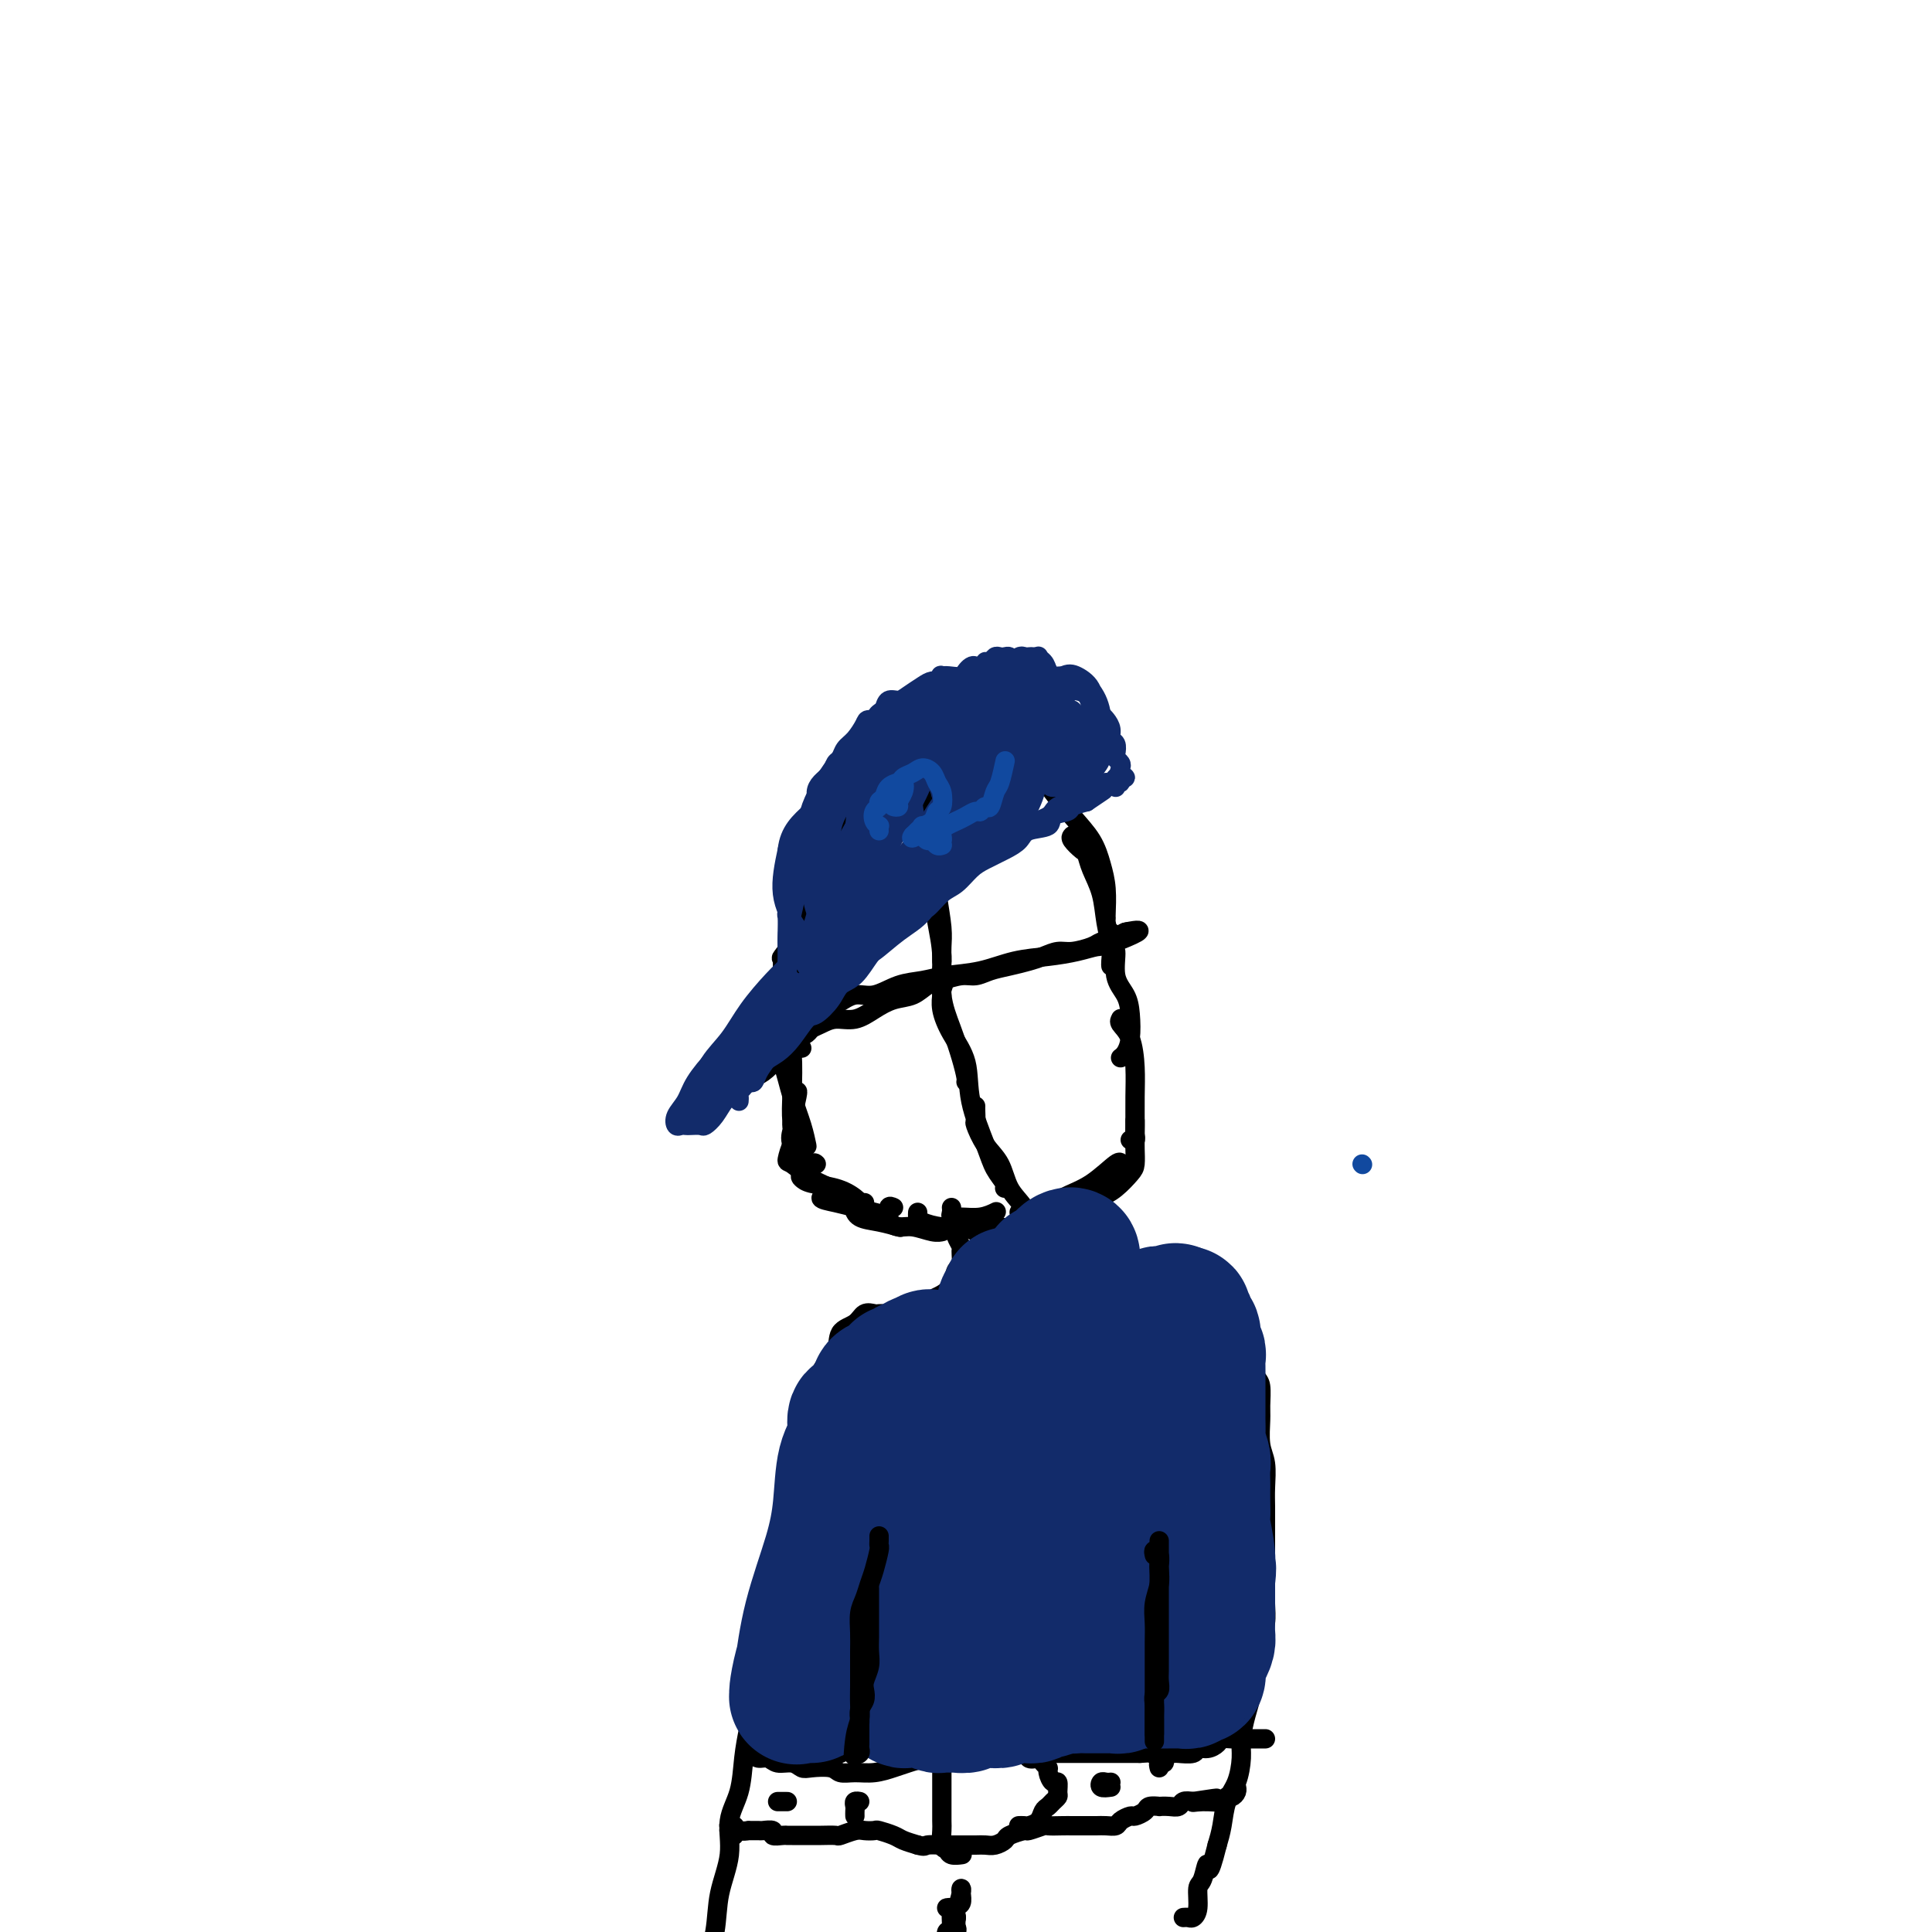 <svg viewBox='0 0 400 400' version='1.1' xmlns='http://www.w3.org/2000/svg' xmlns:xlink='http://www.w3.org/1999/xlink'><g fill='none' stroke='#000000' stroke-width='4' stroke-linecap='round' stroke-linejoin='round'><path d='M193,160c-0.000,-0.503 -0.001,-1.007 0,-1c0.001,0.007 0.003,0.523 0,1c-0.003,0.477 -0.011,0.914 0,2c0.011,1.086 0.041,2.822 0,5c-0.041,2.178 -0.155,4.796 0,8c0.155,3.204 0.577,6.992 1,10c0.423,3.008 0.845,5.237 1,7c0.155,1.763 0.041,3.060 0,4c-0.041,0.940 -0.011,1.522 0,2c0.011,0.478 0.003,0.851 0,1c-0.003,0.149 -0.002,0.075 0,0'/><path d='M195,169c-0.338,0.809 -0.676,1.617 -1,2c-0.324,0.383 -0.634,0.340 -1,1c-0.366,0.660 -0.787,2.021 -1,3c-0.213,0.979 -0.216,1.575 0,3c0.216,1.425 0.652,3.678 1,6c0.348,2.322 0.607,4.714 1,7c0.393,2.286 0.918,4.465 1,7c0.082,2.535 -0.279,5.425 0,8c0.279,2.575 1.199,4.834 2,7c0.801,2.166 1.483,4.240 2,6c0.517,1.760 0.870,3.204 1,4c0.130,0.796 0.037,0.942 0,1c-0.037,0.058 -0.019,0.029 0,0'/><path d='M196,202c-0.433,1.215 -0.865,2.429 -1,3c-0.135,0.571 0.028,0.497 0,1c-0.028,0.503 -0.246,1.582 0,3c0.246,1.418 0.957,3.173 2,5c1.043,1.827 2.416,3.726 3,6c0.584,2.274 0.377,4.925 1,8c0.623,3.075 2.076,6.575 3,9c0.924,2.425 1.320,3.774 2,5c0.680,1.226 1.645,2.330 2,3c0.355,0.670 0.102,0.906 0,1c-0.102,0.094 -0.051,0.047 0,0'/><path d='M202,229c-0.010,0.200 -0.021,0.400 0,1c0.021,0.600 0.073,1.598 0,2c-0.073,0.402 -0.273,0.206 0,1c0.273,0.794 1.018,2.577 2,4c0.982,1.423 2.200,2.486 3,4c0.800,1.514 1.181,3.477 2,5c0.819,1.523 2.075,2.604 3,4c0.925,1.396 1.518,3.107 2,4c0.482,0.893 0.852,0.970 1,1c0.148,0.030 0.074,0.015 0,0'/><path d='M166,217c-0.844,0.083 -1.688,0.167 -2,0c-0.312,-0.167 -0.091,-0.584 0,-1c0.091,-0.416 0.051,-0.833 0,-1c-0.051,-0.167 -0.113,-0.086 0,0c0.113,0.086 0.403,0.177 1,0c0.597,-0.177 1.503,-0.620 2,-1c0.497,-0.380 0.586,-0.696 1,-1c0.414,-0.304 1.152,-0.596 2,-1c0.848,-0.404 1.805,-0.919 3,-1c1.195,-0.081 2.627,0.273 4,0c1.373,-0.273 2.687,-1.172 4,-2c1.313,-0.828 2.623,-1.585 4,-2c1.377,-0.415 2.819,-0.489 4,-1c1.181,-0.511 2.100,-1.461 3,-2c0.900,-0.539 1.780,-0.669 3,-1c1.220,-0.331 2.781,-0.862 4,-1c1.219,-0.138 2.097,0.118 3,0c0.903,-0.118 1.831,-0.610 3,-1c1.169,-0.390 2.580,-0.678 4,-1c1.420,-0.322 2.849,-0.678 4,-1c1.151,-0.322 2.022,-0.611 3,-1c0.978,-0.389 2.061,-0.877 3,-1c0.939,-0.123 1.732,0.121 3,0c1.268,-0.121 3.010,-0.607 4,-1c0.990,-0.393 1.229,-0.694 2,-1c0.771,-0.306 2.073,-0.618 3,-1c0.927,-0.382 1.480,-0.834 2,-1c0.520,-0.166 1.006,-0.048 1,0c-0.006,0.048 -0.503,0.024 -1,0'/><path d='M233,193c6.087,-1.297 0.805,0.961 -2,2c-2.805,1.039 -3.132,0.860 -4,1c-0.868,0.140 -2.276,0.601 -4,1c-1.724,0.399 -3.766,0.737 -6,1c-2.234,0.263 -4.662,0.450 -7,1c-2.338,0.550 -4.586,1.462 -7,2c-2.414,0.538 -4.995,0.703 -7,1c-2.005,0.297 -3.434,0.726 -5,1c-1.566,0.274 -3.268,0.393 -5,1c-1.732,0.607 -3.492,1.701 -5,2c-1.508,0.299 -2.763,-0.199 -4,0c-1.237,0.199 -2.456,1.093 -4,2c-1.544,0.907 -3.412,1.826 -5,3c-1.588,1.174 -2.895,2.602 -4,4c-1.105,1.398 -2.008,2.767 -3,4c-0.992,1.233 -2.075,2.332 -3,3c-0.925,0.668 -1.693,0.905 -2,1c-0.307,0.095 -0.154,0.047 0,0'/><path d='M192,161c-0.255,-0.003 -0.509,-0.005 -1,0c-0.491,0.005 -1.217,0.019 -2,0c-0.783,-0.019 -1.621,-0.071 -2,0c-0.379,0.071 -0.297,0.267 -1,1c-0.703,0.733 -2.189,2.005 -3,3c-0.811,0.995 -0.946,1.713 -1,2c-0.054,0.287 -0.027,0.144 0,0'/><path d='M189,164c-0.757,0.425 -1.514,0.849 -2,1c-0.486,0.151 -0.699,0.028 -1,0c-0.301,-0.028 -0.688,0.039 -1,0c-0.312,-0.039 -0.550,-0.182 -1,0c-0.450,0.182 -1.112,0.690 -2,1c-0.888,0.310 -2.003,0.422 -3,1c-0.997,0.578 -1.875,1.623 -3,3c-1.125,1.377 -2.498,3.087 -4,5c-1.502,1.913 -3.135,4.028 -4,6c-0.865,1.972 -0.964,3.800 -1,5c-0.036,1.200 -0.010,1.771 0,2c0.010,0.229 0.005,0.114 0,0'/><path d='M181,172c0.406,0.215 0.811,0.430 0,1c-0.811,0.570 -2.839,1.497 -4,2c-1.161,0.503 -1.456,0.584 -2,1c-0.544,0.416 -1.336,1.169 -2,2c-0.664,0.831 -1.198,1.740 -2,3c-0.802,1.260 -1.871,2.871 -3,5c-1.129,2.129 -2.316,4.778 -3,7c-0.684,2.222 -0.864,4.018 -1,6c-0.136,1.982 -0.229,4.149 0,6c0.229,1.851 0.780,3.386 1,4c0.220,0.614 0.110,0.307 0,0'/><path d='M165,194c-1.274,1.694 -2.548,3.388 -3,4c-0.452,0.612 -0.082,0.142 0,1c0.082,0.858 -0.123,3.043 0,5c0.123,1.957 0.572,3.687 1,6c0.428,2.313 0.833,5.208 1,8c0.167,2.792 0.096,5.480 0,8c-0.096,2.520 -0.218,4.871 0,6c0.218,1.129 0.777,1.037 1,1c0.223,-0.037 0.112,-0.018 0,0'/><path d='M161,210c0.100,0.229 0.201,0.457 0,1c-0.201,0.543 -0.702,1.400 -1,2c-0.298,0.600 -0.391,0.943 0,2c0.391,1.057 1.268,2.830 2,5c0.732,2.170 1.321,4.739 2,7c0.679,2.261 1.450,4.214 2,6c0.550,1.786 0.879,3.404 1,4c0.121,0.596 0.035,0.170 0,0c-0.035,-0.170 -0.017,-0.085 0,0'/><path d='M165,226c0.119,-0.099 0.238,-0.198 0,1c-0.238,1.198 -0.834,3.694 -1,5c-0.166,1.306 0.099,1.422 0,2c-0.099,0.578 -0.563,1.619 0,3c0.563,1.381 2.151,3.103 3,4c0.849,0.897 0.957,0.971 1,1c0.043,0.029 0.022,0.015 0,0'/><path d='M165,237c-0.303,-0.330 -0.607,-0.660 -1,0c-0.393,0.660 -0.876,2.310 -1,3c-0.124,0.690 0.110,0.420 1,1c0.890,0.580 2.434,2.011 4,3c1.566,0.989 3.152,1.535 4,2c0.848,0.465 0.956,0.847 1,1c0.044,0.153 0.022,0.076 0,0'/><path d='M169,241c-0.204,-0.203 -0.407,-0.406 -1,0c-0.593,0.406 -1.575,1.421 -2,2c-0.425,0.579 -0.292,0.723 0,1c0.292,0.277 0.744,0.687 2,1c1.256,0.313 3.316,0.527 5,1c1.684,0.473 2.992,1.204 4,2c1.008,0.796 1.717,1.656 2,2c0.283,0.344 0.142,0.172 0,0'/><path d='M174,247c-0.016,-0.089 -0.032,-0.178 -1,0c-0.968,0.178 -2.889,0.622 -3,1c-0.111,0.378 1.589,0.689 3,1c1.411,0.311 2.534,0.622 4,1c1.466,0.378 3.276,0.822 4,1c0.724,0.178 0.362,0.089 0,0'/><path d='M179,249c-0.869,0.219 -1.738,0.437 -2,1c-0.262,0.563 0.085,1.470 1,2c0.915,0.530 2.400,0.681 4,1c1.600,0.319 3.314,0.805 4,1c0.686,0.195 0.343,0.097 0,0'/><path d='M185,250c-0.434,-0.205 -0.869,-0.410 -1,0c-0.131,0.410 0.041,1.434 0,2c-0.041,0.566 -0.294,0.673 0,1c0.294,0.327 1.137,0.872 2,1c0.863,0.128 1.747,-0.162 3,0c1.253,0.162 2.876,0.774 4,1c1.124,0.226 1.750,0.064 2,0c0.250,-0.064 0.125,-0.032 0,0'/><path d='M190,251c-0.018,0.342 -0.036,0.684 0,1c0.036,0.316 0.126,0.607 1,1c0.874,0.393 2.533,0.889 4,1c1.467,0.111 2.741,-0.162 4,0c1.259,0.162 2.503,0.761 3,1c0.497,0.239 0.249,0.120 0,0'/><path d='M197,250c0.035,0.307 0.069,0.615 0,1c-0.069,0.385 -0.242,0.849 0,1c0.242,0.151 0.900,-0.011 2,0c1.100,0.011 2.642,0.195 4,0c1.358,-0.195 2.531,-0.770 3,-1c0.469,-0.230 0.235,-0.115 0,0'/><path d='M187,169c-0.566,0.234 -1.132,0.469 -1,0c0.132,-0.469 0.963,-1.641 2,-2c1.037,-0.359 2.279,0.096 3,0c0.721,-0.096 0.920,-0.742 1,-1c0.080,-0.258 0.040,-0.129 0,0'/><path d='M184,170c-0.386,-0.768 -0.773,-1.536 -1,-2c-0.227,-0.464 -0.296,-0.626 0,-1c0.296,-0.374 0.955,-0.962 2,-2c1.045,-1.038 2.476,-2.527 4,-3c1.524,-0.473 3.140,0.069 5,0c1.860,-0.069 3.962,-0.749 5,-1c1.038,-0.251 1.011,-0.072 1,0c-0.011,0.072 -0.005,0.036 0,0'/><path d='M185,168c-0.381,-0.316 -0.761,-0.632 -1,-1c-0.239,-0.368 -0.336,-0.790 0,-1c0.336,-0.210 1.106,-0.210 2,-1c0.894,-0.790 1.911,-2.369 3,-3c1.089,-0.631 2.250,-0.313 4,-1c1.750,-0.687 4.091,-2.380 6,-3c1.909,-0.620 3.388,-0.166 5,0c1.612,0.166 3.357,0.045 4,0c0.643,-0.045 0.184,-0.013 0,0c-0.184,0.013 -0.092,0.006 0,0'/><path d='M199,162c0.683,-0.868 1.365,-1.735 2,-2c0.635,-0.265 1.221,0.073 2,0c0.779,-0.073 1.750,-0.555 3,-1c1.250,-0.445 2.778,-0.851 4,-1c1.222,-0.149 2.137,-0.040 3,0c0.863,0.040 1.675,0.011 2,0c0.325,-0.011 0.162,-0.006 0,0'/><path d='M213,159c0.081,0.332 0.163,0.664 0,1c-0.163,0.336 -0.570,0.675 0,1c0.570,0.325 2.117,0.634 3,1c0.883,0.366 1.102,0.788 2,2c0.898,1.212 2.475,3.215 4,5c1.525,1.785 2.997,3.354 4,5c1.003,1.646 1.537,3.369 2,5c0.463,1.631 0.856,3.169 1,5c0.144,1.831 0.039,3.954 0,5c-0.039,1.046 -0.011,1.013 0,1c0.011,-0.013 0.006,-0.007 0,0'/><path d='M222,173c-0.200,0.210 -0.401,0.420 0,1c0.401,0.580 1.402,1.529 2,2c0.598,0.471 0.791,0.464 1,1c0.209,0.536 0.434,1.614 1,3c0.566,1.386 1.472,3.079 2,5c0.528,1.921 0.677,4.070 1,6c0.323,1.930 0.818,3.641 1,5c0.182,1.359 0.049,2.366 0,3c-0.049,0.634 -0.014,0.895 0,1c0.014,0.105 0.007,0.052 0,0'/><path d='M230,193c-0.127,1.280 -0.255,2.560 0,3c0.255,0.440 0.892,0.039 1,1c0.108,0.961 -0.314,3.283 0,5c0.314,1.717 1.362,2.828 2,4c0.638,1.172 0.864,2.405 1,4c0.136,1.595 0.181,3.551 0,5c-0.181,1.449 -0.587,2.390 -1,3c-0.413,0.610 -0.832,0.889 -1,1c-0.168,0.111 -0.084,0.056 0,0'/><path d='M232,212c-0.014,-0.406 -0.028,-0.813 0,-1c0.028,-0.187 0.099,-0.156 0,0c-0.099,0.156 -0.366,0.437 0,1c0.366,0.563 1.366,1.407 2,3c0.634,1.593 0.903,3.933 1,6c0.097,2.067 0.022,3.860 0,6c-0.022,2.140 0.008,4.626 0,6c-0.008,1.374 -0.054,1.636 0,2c0.054,0.364 0.207,0.829 0,1c-0.207,0.171 -0.773,0.049 -1,0c-0.227,-0.049 -0.113,-0.024 0,0'/><path d='M235,232c-0.000,0.440 -0.000,0.879 0,1c0.000,0.121 0.000,-0.077 0,0c-0.000,0.077 -0.002,0.428 0,1c0.002,0.572 0.006,1.364 0,2c-0.006,0.636 -0.022,1.116 0,2c0.022,0.884 0.083,2.173 0,3c-0.083,0.827 -0.311,1.192 -1,2c-0.689,0.808 -1.838,2.059 -3,3c-1.162,0.941 -2.336,1.573 -4,2c-1.664,0.427 -3.817,0.651 -5,1c-1.183,0.349 -1.395,0.825 -2,1c-0.605,0.175 -1.601,0.050 -2,0c-0.399,-0.050 -0.199,-0.025 0,0'/><path d='M204,252c0.034,0.305 0.068,0.611 0,1c-0.068,0.389 -0.239,0.862 0,1c0.239,0.138 0.887,-0.058 2,0c1.113,0.058 2.690,0.369 4,0c1.310,-0.369 2.351,-1.419 4,-2c1.649,-0.581 3.905,-0.695 5,-1c1.095,-0.305 1.027,-0.801 1,-1c-0.027,-0.199 -0.014,-0.099 0,0'/><path d='M211,251c0.732,0.281 1.464,0.562 3,0c1.536,-0.562 3.876,-1.968 6,-3c2.124,-1.032 4.033,-1.689 6,-3c1.967,-1.311 3.991,-3.276 5,-4c1.009,-0.724 1.003,-0.207 1,0c-0.003,0.207 -0.001,0.103 0,0'/></g>
<g fill='none' stroke='#122B6A' stroke-width='4' stroke-linecap='round' stroke-linejoin='round'><path d='M193,171c0.095,-0.482 0.189,-0.964 0,-1c-0.189,-0.036 -0.662,0.376 -1,1c-0.338,0.624 -0.540,1.462 -1,2c-0.460,0.538 -1.178,0.778 -2,2c-0.822,1.222 -1.750,3.428 -3,5c-1.250,1.572 -2.823,2.511 -4,4c-1.177,1.489 -1.959,3.529 -3,5c-1.041,1.471 -2.342,2.373 -4,4c-1.658,1.627 -3.674,3.977 -5,6c-1.326,2.023 -1.964,3.717 -3,5c-1.036,1.283 -2.471,2.153 -3,3c-0.529,0.847 -0.151,1.671 0,2c0.151,0.329 0.076,0.165 0,0'/><path d='M180,189c-0.326,0.051 -0.652,0.102 -1,0c-0.348,-0.102 -0.718,-0.357 -1,0c-0.282,0.357 -0.477,1.325 -1,2c-0.523,0.675 -1.375,1.057 -2,2c-0.625,0.943 -1.025,2.447 -2,4c-0.975,1.553 -2.527,3.154 -4,5c-1.473,1.846 -2.867,3.938 -4,6c-1.133,2.062 -2.006,4.094 -3,6c-0.994,1.906 -2.109,3.688 -3,5c-0.891,1.312 -1.558,2.156 -2,3c-0.442,0.844 -0.657,1.689 -1,2c-0.343,0.311 -0.812,0.089 -1,0c-0.188,-0.089 -0.094,-0.044 0,0'/><path d='M156,224c-0.309,-0.576 -0.618,-1.151 0,-2c0.618,-0.849 2.165,-1.971 3,-3c0.835,-1.029 0.960,-1.964 2,-4c1.040,-2.036 2.995,-5.174 5,-8c2.005,-2.826 4.061,-5.339 6,-8c1.939,-2.661 3.760,-5.470 6,-8c2.240,-2.530 4.899,-4.781 7,-7c2.101,-2.219 3.642,-4.405 5,-6c1.358,-1.595 2.531,-2.599 3,-3c0.469,-0.401 0.235,-0.201 0,0'/><path d='M153,228c0.027,-0.329 0.055,-0.658 0,-1c-0.055,-0.342 -0.191,-0.696 0,-1c0.191,-0.304 0.711,-0.558 1,-1c0.289,-0.442 0.346,-1.072 1,-2c0.654,-0.928 1.903,-2.155 3,-3c1.097,-0.845 2.041,-1.307 3,-2c0.959,-0.693 1.933,-1.618 3,-3c1.067,-1.382 2.228,-3.222 3,-4c0.772,-0.778 1.155,-0.496 2,-1c0.845,-0.504 2.150,-1.796 3,-3c0.850,-1.204 1.243,-2.320 2,-3c0.757,-0.680 1.878,-0.926 3,-2c1.122,-1.074 2.244,-2.978 3,-4c0.756,-1.022 1.146,-1.161 2,-2c0.854,-0.839 2.171,-2.378 3,-3c0.829,-0.622 1.169,-0.325 2,-1c0.831,-0.675 2.151,-2.320 3,-3c0.849,-0.680 1.227,-0.395 2,-1c0.773,-0.605 1.943,-2.102 3,-3c1.057,-0.898 2.003,-1.199 3,-2c0.997,-0.801 2.046,-2.102 3,-3c0.954,-0.898 1.811,-1.391 3,-2c1.189,-0.609 2.708,-1.333 4,-2c1.292,-0.667 2.357,-1.278 3,-2c0.643,-0.722 0.864,-1.555 2,-2c1.136,-0.445 3.188,-0.500 4,-1c0.812,-0.500 0.382,-1.443 1,-2c0.618,-0.557 2.282,-0.727 3,-1c0.718,-0.273 0.491,-0.649 1,-1c0.509,-0.351 1.755,-0.675 3,-1'/><path d='M225,166c6.383,-4.299 2.340,-1.547 1,-1c-1.340,0.547 0.023,-1.111 1,-2c0.977,-0.889 1.568,-1.009 2,-1c0.432,0.009 0.703,0.147 1,0c0.297,-0.147 0.618,-0.578 1,-1c0.382,-0.422 0.823,-0.835 1,-1c0.177,-0.165 0.088,-0.083 0,0'/><path d='M148,230c-0.423,0.080 -0.846,0.159 -1,0c-0.154,-0.159 -0.037,-0.558 0,-1c0.037,-0.442 -0.004,-0.927 0,-1c0.004,-0.073 0.054,0.268 0,0c-0.054,-0.268 -0.210,-1.144 0,-2c0.210,-0.856 0.787,-1.692 1,-2c0.213,-0.308 0.061,-0.088 0,0c-0.061,0.088 -0.030,0.044 0,0'/><path d='M154,223c-0.301,0.419 -0.602,0.837 -1,1c-0.398,0.163 -0.894,0.069 -1,0c-0.106,-0.069 0.176,-0.114 0,0c-0.176,0.114 -0.811,0.388 -1,1c-0.189,0.612 0.066,1.561 0,2c-0.066,0.439 -0.455,0.366 -1,1c-0.545,0.634 -1.245,1.974 -2,3c-0.755,1.026 -1.564,1.739 -2,2c-0.436,0.261 -0.498,0.071 -1,0c-0.502,-0.071 -1.443,-0.024 -2,0c-0.557,0.024 -0.731,0.026 -1,0c-0.269,-0.026 -0.632,-0.081 -1,0c-0.368,0.081 -0.742,0.297 -1,0c-0.258,-0.297 -0.401,-1.106 0,-2c0.401,-0.894 1.347,-1.873 2,-3c0.653,-1.127 1.012,-2.403 2,-4c0.988,-1.597 2.605,-3.513 4,-5c1.395,-1.487 2.570,-2.543 4,-4c1.430,-1.457 3.116,-3.315 4,-4c0.884,-0.685 0.967,-0.196 1,0c0.033,0.196 0.017,0.098 0,0'/><path d='M145,230c-0.428,0.242 -0.857,0.484 -1,0c-0.143,-0.484 -0.002,-1.695 0,-2c0.002,-0.305 -0.136,0.297 0,0c0.136,-0.297 0.546,-1.493 1,-3c0.454,-1.507 0.952,-3.325 2,-5c1.048,-1.675 2.646,-3.206 4,-5c1.354,-1.794 2.465,-3.851 4,-6c1.535,-2.149 3.494,-4.390 5,-6c1.506,-1.610 2.559,-2.587 4,-4c1.441,-1.413 3.269,-3.261 4,-4c0.731,-0.739 0.366,-0.370 0,0'/><path d='M164,203c-0.056,0.239 -0.112,0.478 -1,1c-0.888,0.522 -2.610,1.328 -3,2c-0.390,0.672 0.550,1.211 0,2c-0.550,0.789 -2.591,1.828 -4,3c-1.409,1.172 -2.186,2.476 -3,4c-0.814,1.524 -1.665,3.269 -3,5c-1.335,1.731 -3.155,3.449 -4,5c-0.845,1.551 -0.714,2.934 -1,4c-0.286,1.066 -0.990,1.814 -1,2c-0.010,0.186 0.674,-0.191 1,-1c0.326,-0.809 0.296,-2.050 1,-3c0.704,-0.950 2.143,-1.608 3,-3c0.857,-1.392 1.131,-3.519 2,-5c0.869,-1.481 2.333,-2.316 4,-4c1.667,-1.684 3.537,-4.216 5,-6c1.463,-1.784 2.519,-2.820 4,-4c1.481,-1.180 3.385,-2.504 4,-3c0.615,-0.496 -0.060,-0.166 0,0c0.060,0.166 0.856,0.166 1,0c0.144,-0.166 -0.365,-0.499 -1,0c-0.635,0.499 -1.397,1.830 -2,3c-0.603,1.170 -1.047,2.179 -2,3c-0.953,0.821 -2.415,1.455 -4,3c-1.585,1.545 -3.293,4.000 -5,6c-1.707,2.000 -3.413,3.544 -5,5c-1.587,1.456 -3.054,2.823 -3,3c0.054,0.177 1.630,-0.837 3,-2c1.370,-1.163 2.534,-2.475 4,-4c1.466,-1.525 3.233,-3.262 5,-5'/><path d='M159,214c2.622,-3.189 3.176,-5.663 5,-8c1.824,-2.337 4.918,-4.539 7,-6c2.082,-1.461 3.150,-2.183 4,-3c0.850,-0.817 1.480,-1.729 2,-2c0.520,-0.271 0.929,0.100 1,0c0.071,-0.100 -0.196,-0.669 0,-1c0.196,-0.331 0.855,-0.422 1,0c0.145,0.422 -0.224,1.358 -1,2c-0.776,0.642 -1.959,0.991 -3,2c-1.041,1.009 -1.940,2.677 -3,4c-1.060,1.323 -2.282,2.299 -4,4c-1.718,1.701 -3.931,4.127 -6,6c-2.069,1.873 -3.993,3.194 -5,4c-1.007,0.806 -1.098,1.096 -1,1c0.098,-0.096 0.385,-0.580 1,-1c0.615,-0.420 1.560,-0.777 3,-2c1.440,-1.223 3.377,-3.313 5,-5c1.623,-1.687 2.931,-2.970 5,-5c2.069,-2.030 4.898,-4.807 7,-7c2.102,-2.193 3.479,-3.801 5,-5c1.521,-1.199 3.188,-1.987 4,-3c0.812,-1.013 0.770,-2.250 1,-3c0.230,-0.750 0.733,-1.012 1,-1c0.267,0.012 0.298,0.298 0,1c-0.298,0.702 -0.925,1.821 -2,3c-1.075,1.179 -2.597,2.419 -4,4c-1.403,1.581 -2.685,3.503 -5,6c-2.315,2.497 -5.661,5.571 -8,8c-2.339,2.429 -3.669,4.215 -5,6'/><path d='M164,213c-3.795,4.478 -1.781,2.175 -1,1c0.781,-1.175 0.329,-1.220 1,-2c0.671,-0.780 2.466,-2.296 4,-4c1.534,-1.704 2.806,-3.598 5,-6c2.194,-2.402 5.309,-5.313 8,-8c2.691,-2.687 4.959,-5.150 7,-7c2.041,-1.850 3.854,-3.086 5,-4c1.146,-0.914 1.625,-1.506 2,-2c0.375,-0.494 0.645,-0.889 1,-1c0.355,-0.111 0.795,0.063 1,0c0.205,-0.063 0.174,-0.363 0,0c-0.174,0.363 -0.491,1.391 -1,2c-0.509,0.609 -1.209,0.801 -2,2c-0.791,1.199 -1.674,3.406 -3,5c-1.326,1.594 -3.094,2.576 -5,4c-1.906,1.424 -3.951,3.289 -5,4c-1.049,0.711 -1.104,0.267 -1,0c0.104,-0.267 0.365,-0.357 1,-1c0.635,-0.643 1.643,-1.838 3,-3c1.357,-1.162 3.063,-2.290 5,-4c1.937,-1.710 4.105,-4.002 6,-6c1.895,-1.998 3.519,-3.702 5,-5c1.481,-1.298 2.820,-2.190 4,-3c1.180,-0.810 2.200,-1.538 3,-2c0.800,-0.462 1.381,-0.660 2,-1c0.619,-0.340 1.276,-0.823 2,-1c0.724,-0.177 1.514,-0.047 2,0c0.486,0.047 0.669,0.013 1,0c0.331,-0.013 0.809,-0.004 1,0c0.191,0.004 0.096,0.002 0,0'/><path d='M215,171c2.062,-1.035 -0.283,-0.123 -1,0c-0.717,0.123 0.193,-0.544 1,-1c0.807,-0.456 1.512,-0.700 2,-1c0.488,-0.300 0.758,-0.654 1,-1c0.242,-0.346 0.457,-0.684 1,-1c0.543,-0.316 1.413,-0.609 2,-1c0.587,-0.391 0.890,-0.879 1,-1c0.110,-0.121 0.025,0.126 0,0c-0.025,-0.126 0.008,-0.625 0,-1c-0.008,-0.375 -0.059,-0.625 0,-1c0.059,-0.375 0.226,-0.874 0,-1c-0.226,-0.126 -0.845,0.120 -1,0c-0.155,-0.120 0.154,-0.606 0,-1c-0.154,-0.394 -0.772,-0.697 -1,-1c-0.228,-0.303 -0.065,-0.606 0,-1c0.065,-0.394 0.031,-0.879 0,-1c-0.031,-0.121 -0.060,0.122 0,0c0.060,-0.122 0.208,-0.610 0,-1c-0.208,-0.390 -0.774,-0.683 -1,-1c-0.226,-0.317 -0.113,-0.659 0,-1'/><path d='M219,155c-0.482,-1.709 -0.185,-0.983 0,-1c0.185,-0.017 0.260,-0.778 0,-1c-0.260,-0.222 -0.854,0.094 -1,0c-0.146,-0.094 0.158,-0.599 0,-1c-0.158,-0.401 -0.777,-0.699 -1,-1c-0.223,-0.301 -0.049,-0.606 0,-1c0.049,-0.394 -0.028,-0.879 0,-1c0.028,-0.121 0.161,0.121 0,0c-0.161,-0.121 -0.617,-0.607 -1,-1c-0.383,-0.393 -0.694,-0.694 -1,-1c-0.306,-0.306 -0.606,-0.617 -1,-1c-0.394,-0.383 -0.883,-0.838 -1,-1c-0.117,-0.162 0.138,-0.030 0,0c-0.138,0.030 -0.671,-0.044 -1,0c-0.329,0.044 -0.456,0.204 -1,0c-0.544,-0.204 -1.507,-0.772 -2,-1c-0.493,-0.228 -0.516,-0.116 -1,0c-0.484,0.116 -1.429,0.238 -2,0c-0.571,-0.238 -0.768,-0.834 -1,-1c-0.232,-0.166 -0.499,0.099 -1,0c-0.501,-0.099 -1.236,-0.562 -2,-1c-0.764,-0.438 -1.556,-0.850 -2,-1c-0.444,-0.150 -0.541,-0.038 -1,0c-0.459,0.038 -1.282,0.003 -2,0c-0.718,-0.003 -1.333,0.028 -2,0c-0.667,-0.028 -1.387,-0.114 -2,0c-0.613,0.114 -1.120,0.428 -2,1c-0.880,0.572 -2.133,1.401 -3,2c-0.867,0.599 -1.349,0.969 -2,1c-0.651,0.031 -1.472,-0.277 -2,0c-0.528,0.277 -0.764,1.138 -1,2'/><path d='M183,147c-2.590,1.386 -1.065,1.852 -1,2c0.065,0.148 -1.330,-0.020 -2,0c-0.670,0.020 -0.613,0.228 -1,1c-0.387,0.772 -1.216,2.108 -2,3c-0.784,0.892 -1.523,1.341 -2,2c-0.477,0.659 -0.692,1.527 -1,2c-0.308,0.473 -0.708,0.550 -1,1c-0.292,0.450 -0.474,1.274 -1,2c-0.526,0.726 -1.394,1.353 -2,2c-0.606,0.647 -0.950,1.314 -1,2c-0.050,0.686 0.194,1.390 0,2c-0.194,0.610 -0.825,1.126 -1,2c-0.175,0.874 0.107,2.106 0,3c-0.107,0.894 -0.603,1.452 -1,2c-0.397,0.548 -0.695,1.087 -1,2c-0.305,0.913 -0.618,2.199 -1,3c-0.382,0.801 -0.833,1.116 -1,2c-0.167,0.884 -0.048,2.335 0,3c0.048,0.665 0.027,0.543 0,1c-0.027,0.457 -0.060,1.491 0,2c0.060,0.509 0.212,0.492 0,1c-0.212,0.508 -0.789,1.540 -1,2c-0.211,0.460 -0.057,0.349 0,1c0.057,0.651 0.015,2.066 0,3c-0.015,0.934 -0.004,1.387 0,2c0.004,0.613 0.001,1.386 0,2c-0.001,0.614 -0.001,1.068 0,2c0.001,0.932 0.001,2.341 0,3c-0.001,0.659 -0.003,0.569 0,1c0.003,0.431 0.011,1.384 0,2c-0.011,0.616 -0.041,0.897 0,1c0.041,0.103 0.155,0.030 0,0c-0.155,-0.030 -0.577,-0.015 -1,0'/><path d='M162,206c-1.220,6.731 -0.272,1.558 0,-1c0.272,-2.558 -0.134,-2.501 0,-3c0.134,-0.499 0.809,-1.556 1,-3c0.191,-1.444 -0.101,-3.276 0,-5c0.101,-1.724 0.597,-3.339 1,-5c0.403,-1.661 0.714,-3.366 1,-5c0.286,-1.634 0.546,-3.195 1,-5c0.454,-1.805 1.100,-3.852 2,-6c0.900,-2.148 2.053,-4.395 3,-6c0.947,-1.605 1.687,-2.567 3,-4c1.313,-1.433 3.201,-3.336 4,-4c0.799,-0.664 0.511,-0.089 1,0c0.489,0.089 1.755,-0.309 3,-1c1.245,-0.691 2.469,-1.676 3,-2c0.531,-0.324 0.370,0.011 1,0c0.630,-0.011 2.050,-0.369 3,0c0.950,0.369 1.429,1.465 2,2c0.571,0.535 1.235,0.507 2,1c0.765,0.493 1.633,1.506 2,3c0.367,1.494 0.234,3.470 0,5c-0.234,1.530 -0.569,2.616 -1,4c-0.431,1.384 -0.957,3.068 -2,5c-1.043,1.932 -2.604,4.112 -4,6c-1.396,1.888 -2.626,3.485 -4,5c-1.374,1.515 -2.893,2.948 -4,4c-1.107,1.052 -1.801,1.721 -3,2c-1.199,0.279 -2.902,0.166 -4,0c-1.098,-0.166 -1.593,-0.387 -2,-1c-0.407,-0.613 -0.728,-1.618 -1,-3c-0.272,-1.382 -0.496,-3.141 0,-5c0.496,-1.859 1.713,-3.817 3,-6c1.287,-2.183 2.643,-4.592 4,-7'/><path d='M177,171c2.096,-3.629 3.836,-6.201 6,-9c2.164,-2.799 4.750,-5.823 6,-7c1.250,-1.177 1.162,-0.506 2,-1c0.838,-0.494 2.602,-2.154 4,-3c1.398,-0.846 2.429,-0.877 3,-1c0.571,-0.123 0.683,-0.337 1,0c0.317,0.337 0.838,1.223 1,2c0.162,0.777 -0.036,1.443 0,3c0.036,1.557 0.307,4.005 0,6c-0.307,1.995 -1.193,3.537 -2,6c-0.807,2.463 -1.536,5.847 -3,9c-1.464,3.153 -3.663,6.074 -6,9c-2.337,2.926 -4.811,5.857 -7,8c-2.189,2.143 -4.094,3.499 -5,4c-0.906,0.501 -0.813,0.146 -1,0c-0.187,-0.146 -0.654,-0.082 -1,0c-0.346,0.082 -0.570,0.182 -1,0c-0.430,-0.182 -1.065,-0.645 -2,-2c-0.935,-1.355 -2.169,-3.603 -3,-6c-0.831,-2.397 -1.257,-4.942 -1,-8c0.257,-3.058 1.199,-6.630 3,-10c1.801,-3.370 4.461,-6.538 7,-9c2.539,-2.462 4.956,-4.217 7,-5c2.044,-0.783 3.714,-0.593 5,0c1.286,0.593 2.187,1.590 3,3c0.813,1.410 1.539,3.233 2,5c0.461,1.767 0.658,3.479 0,6c-0.658,2.521 -2.170,5.851 -4,9c-1.830,3.149 -3.977,6.116 -6,9c-2.023,2.884 -3.923,5.685 -6,7c-2.077,1.315 -4.330,1.142 -6,1c-1.670,-0.142 -2.757,-0.255 -4,-1c-1.243,-0.745 -2.642,-2.124 -4,-4c-1.358,-1.876 -2.674,-4.250 -3,-7c-0.326,-2.750 0.337,-5.875 1,-9'/><path d='M163,176c0.446,-3.936 2.562,-5.776 5,-8c2.438,-2.224 5.200,-4.833 8,-7c2.800,-2.167 5.640,-3.893 8,-5c2.360,-1.107 4.239,-1.594 6,-2c1.761,-0.406 3.403,-0.732 5,0c1.597,0.732 3.150,2.523 4,4c0.850,1.477 0.995,2.640 1,4c0.005,1.360 -0.132,2.917 -1,5c-0.868,2.083 -2.466,4.692 -4,7c-1.534,2.308 -3.003,4.315 -5,6c-1.997,1.685 -4.522,3.049 -7,4c-2.478,0.951 -4.908,1.491 -7,1c-2.092,-0.491 -3.845,-2.011 -5,-4c-1.155,-1.989 -1.713,-4.448 -2,-7c-0.287,-2.552 -0.302,-5.198 1,-8c1.302,-2.802 3.921,-5.759 6,-8c2.079,-2.241 3.619,-3.766 6,-5c2.381,-1.234 5.604,-2.178 8,-3c2.396,-0.822 3.967,-1.521 5,-1c1.033,0.521 1.529,2.263 2,4c0.471,1.737 0.916,3.470 1,5c0.084,1.530 -0.193,2.856 -1,5c-0.807,2.144 -2.143,5.107 -4,8c-1.857,2.893 -4.234,5.715 -7,8c-2.766,2.285 -5.920,4.033 -8,5c-2.080,0.967 -3.087,1.152 -4,1c-0.913,-0.152 -1.734,-0.643 -2,-2c-0.266,-1.357 0.021,-3.580 0,-6c-0.021,-2.420 -0.352,-5.036 1,-8c1.352,-2.964 4.386,-6.275 7,-9c2.614,-2.725 4.807,-4.862 7,-7'/><path d='M187,153c3.265,-3.175 4.426,-3.113 6,-3c1.574,0.113 3.561,0.279 5,1c1.439,0.721 2.329,1.999 3,4c0.671,2.001 1.122,4.726 1,7c-0.122,2.274 -0.816,4.099 -2,7c-1.184,2.901 -2.859,6.879 -5,10c-2.141,3.121 -4.747,5.387 -7,7c-2.253,1.613 -4.153,2.575 -6,3c-1.847,0.425 -3.641,0.313 -5,-1c-1.359,-1.313 -2.285,-3.826 -3,-6c-0.715,-2.174 -1.220,-4.009 -2,-7c-0.780,-2.991 -1.833,-7.136 -1,-11c0.833,-3.864 3.554,-7.445 6,-10c2.446,-2.555 4.617,-4.084 7,-5c2.383,-0.916 4.977,-1.220 7,-1c2.023,0.220 3.475,0.965 5,2c1.525,1.035 3.124,2.362 4,4c0.876,1.638 1.029,3.588 1,6c-0.029,2.412 -0.239,5.287 -1,8c-0.761,2.713 -2.072,5.266 -4,8c-1.928,2.734 -4.474,5.651 -7,8c-2.526,2.349 -5.031,4.132 -7,5c-1.969,0.868 -3.401,0.822 -5,0c-1.599,-0.822 -3.366,-2.419 -5,-5c-1.634,-2.581 -3.134,-6.145 -4,-9c-0.866,-2.855 -1.097,-5.000 0,-8c1.097,-3.000 3.520,-6.856 6,-10c2.480,-3.144 5.015,-5.575 8,-7c2.985,-1.425 6.419,-1.845 9,-2c2.581,-0.155 4.309,-0.044 6,1c1.691,1.044 3.346,3.022 5,5'/><path d='M202,154c2.103,1.907 1.862,3.675 2,6c0.138,2.325 0.656,5.208 0,8c-0.656,2.792 -2.487,5.493 -4,8c-1.513,2.507 -2.708,4.819 -5,7c-2.292,2.181 -5.680,4.229 -8,5c-2.320,0.771 -3.572,0.264 -5,-1c-1.428,-1.264 -3.033,-3.287 -4,-6c-0.967,-2.713 -1.298,-6.117 -1,-10c0.298,-3.883 1.225,-8.244 3,-12c1.775,-3.756 4.399,-6.907 7,-9c2.601,-2.093 5.179,-3.129 8,-4c2.821,-0.871 5.886,-1.578 8,-1c2.114,0.578 3.277,2.441 4,4c0.723,1.559 1.004,2.814 1,5c-0.004,2.186 -0.294,5.303 -1,8c-0.706,2.697 -1.828,4.975 -3,7c-1.172,2.025 -2.396,3.797 -4,5c-1.604,1.203 -3.590,1.838 -5,2c-1.410,0.162 -2.246,-0.148 -3,-1c-0.754,-0.852 -1.426,-2.247 -2,-4c-0.574,-1.753 -1.049,-3.865 -1,-6c0.049,-2.135 0.622,-4.292 2,-7c1.378,-2.708 3.561,-5.965 6,-8c2.439,-2.035 5.134,-2.846 7,-3c1.866,-0.154 2.902,0.351 4,1c1.098,0.649 2.258,1.442 3,3c0.742,1.558 1.066,3.882 1,6c-0.066,2.118 -0.523,4.032 -1,6c-0.477,1.968 -0.975,3.991 -2,6c-1.025,2.009 -2.579,4.002 -4,5c-1.421,0.998 -2.711,0.999 -4,1'/><path d='M201,175c-2.119,2.059 -2.416,1.207 -3,0c-0.584,-1.207 -1.455,-2.770 -2,-5c-0.545,-2.230 -0.763,-5.129 0,-8c0.763,-2.871 2.508,-5.714 4,-8c1.492,-2.286 2.729,-4.014 4,-5c1.271,-0.986 2.574,-1.231 4,-1c1.426,0.231 2.975,0.939 4,2c1.025,1.061 1.524,2.477 2,4c0.476,1.523 0.927,3.155 1,5c0.073,1.845 -0.232,3.904 -1,6c-0.768,2.096 -1.999,4.231 -3,6c-1.001,1.769 -1.772,3.173 -3,4c-1.228,0.827 -2.911,1.076 -4,1c-1.089,-0.076 -1.583,-0.477 -2,-1c-0.417,-0.523 -0.758,-1.169 -1,-2c-0.242,-0.831 -0.384,-1.848 0,-3c0.384,-1.152 1.293,-2.441 2,-4c0.707,-1.559 1.213,-3.389 2,-5c0.787,-1.611 1.854,-3.004 3,-4c1.146,-0.996 2.372,-1.594 3,-2c0.628,-0.406 0.658,-0.621 1,0c0.342,0.621 0.994,2.077 1,3c0.006,0.923 -0.635,1.311 -1,2c-0.365,0.689 -0.453,1.678 -1,3c-0.547,1.322 -1.553,2.977 -2,4c-0.447,1.023 -0.336,1.412 -1,2c-0.664,0.588 -2.103,1.373 -3,2c-0.897,0.627 -1.251,1.096 -2,1c-0.749,-0.096 -1.894,-0.757 -3,-1c-1.106,-0.243 -2.173,-0.070 -3,-1c-0.827,-0.930 -1.413,-2.965 -2,-5'/><path d='M195,165c-0.436,-1.538 -0.527,-2.882 0,-5c0.527,-2.118 1.671,-5.008 3,-7c1.329,-1.992 2.844,-3.085 4,-4c1.156,-0.915 1.953,-1.652 3,-2c1.047,-0.348 2.344,-0.307 3,0c0.656,0.307 0.672,0.881 1,2c0.328,1.119 0.970,2.782 1,5c0.030,2.218 -0.551,4.989 -2,8c-1.449,3.011 -3.765,6.260 -6,9c-2.235,2.740 -4.390,4.970 -7,7c-2.610,2.030 -5.677,3.859 -8,5c-2.323,1.141 -3.904,1.594 -5,1c-1.096,-0.594 -1.707,-2.235 -2,-4c-0.293,-1.765 -0.266,-3.655 0,-6c0.266,-2.345 0.772,-5.143 2,-8c1.228,-2.857 3.179,-5.771 5,-8c1.821,-2.229 3.511,-3.774 5,-5c1.489,-1.226 2.776,-2.134 4,-2c1.224,0.134 2.384,1.311 3,2c0.616,0.689 0.687,0.889 1,2c0.313,1.111 0.866,3.131 0,5c-0.866,1.869 -3.153,3.586 -5,6c-1.847,2.414 -3.255,5.525 -6,9c-2.745,3.475 -6.829,7.315 -10,11c-3.171,3.685 -5.431,7.215 -7,9c-1.569,1.785 -2.449,1.826 -3,2c-0.551,0.174 -0.775,0.480 -1,0c-0.225,-0.480 -0.452,-1.747 0,-4c0.452,-2.253 1.583,-5.491 3,-9c1.417,-3.509 3.119,-7.288 5,-11c1.881,-3.712 3.940,-7.356 6,-11'/><path d='M182,162c3.181,-4.922 5.633,-6.229 7,-7c1.367,-0.771 1.650,-1.008 2,-1c0.350,0.008 0.769,0.260 1,1c0.231,0.740 0.276,1.967 0,3c-0.276,1.033 -0.873,1.873 -2,4c-1.127,2.127 -2.785,5.542 -5,9c-2.215,3.458 -4.987,6.959 -8,11c-3.013,4.041 -6.268,8.620 -8,12c-1.732,3.380 -1.943,5.560 -2,6c-0.057,0.440 0.038,-0.859 1,-3c0.962,-2.141 2.790,-5.124 5,-9c2.210,-3.876 4.802,-8.644 7,-13c2.198,-4.356 4.004,-8.301 6,-11c1.996,-2.699 4.184,-4.154 5,-5c0.816,-0.846 0.261,-1.085 0,-1c-0.261,0.085 -0.228,0.494 0,1c0.228,0.506 0.650,1.109 0,3c-0.650,1.891 -2.371,5.071 -4,8c-1.629,2.929 -3.167,5.606 -5,9c-1.833,3.394 -3.961,7.504 -5,10c-1.039,2.496 -0.988,3.378 -1,4c-0.012,0.622 -0.086,0.983 0,1c0.086,0.017 0.332,-0.311 1,-2c0.668,-1.689 1.759,-4.741 3,-8c1.241,-3.259 2.634,-6.727 4,-11c1.366,-4.273 2.706,-9.352 4,-13c1.294,-3.648 2.541,-5.867 3,-7c0.459,-1.133 0.131,-1.181 0,-1c-0.131,0.181 -0.066,0.590 0,1'/><path d='M191,153c1.968,-5.646 -0.612,0.239 -2,4c-1.388,3.761 -1.585,5.399 -3,8c-1.415,2.601 -4.049,6.166 -6,9c-1.951,2.834 -3.218,4.937 -4,6c-0.782,1.063 -1.078,1.086 -1,1c0.078,-0.086 0.529,-0.281 1,-2c0.471,-1.719 0.963,-4.961 2,-8c1.037,-3.039 2.620,-5.876 4,-9c1.380,-3.124 2.556,-6.536 4,-9c1.444,-2.464 3.158,-3.978 4,-5c0.842,-1.022 0.814,-1.550 1,-2c0.186,-0.450 0.585,-0.823 1,-1c0.415,-0.177 0.846,-0.160 1,0c0.154,0.160 0.031,0.462 0,1c-0.031,0.538 0.030,1.310 0,2c-0.030,0.690 -0.152,1.296 0,2c0.152,0.704 0.577,1.507 1,2c0.423,0.493 0.846,0.677 1,1c0.154,0.323 0.041,0.785 0,1c-0.041,0.215 -0.011,0.182 0,0c0.011,-0.182 0.003,-0.513 0,-1c-0.003,-0.487 -0.000,-1.129 0,-2c0.000,-0.871 -0.002,-1.971 0,-3c0.002,-1.029 0.010,-1.987 0,-3c-0.010,-1.013 -0.036,-2.080 0,-3c0.036,-0.920 0.134,-1.691 0,-2c-0.134,-0.309 -0.500,-0.155 0,0c0.500,0.155 1.865,0.311 3,1c1.135,0.689 2.038,1.911 3,3c0.962,1.089 1.981,2.044 3,3'/><path d='M204,147c1.726,1.527 1.541,2.845 2,4c0.459,1.155 1.561,2.148 2,3c0.439,0.852 0.215,1.564 0,2c-0.215,0.436 -0.423,0.594 -1,0c-0.577,-0.594 -1.525,-1.942 -2,-3c-0.475,-1.058 -0.476,-1.826 -1,-3c-0.524,-1.174 -1.571,-2.753 -2,-4c-0.429,-1.247 -0.239,-2.161 0,-3c0.239,-0.839 0.529,-1.601 1,-2c0.471,-0.399 1.125,-0.433 2,0c0.875,0.433 1.972,1.333 3,2c1.028,0.667 1.988,1.103 3,2c1.012,0.897 2.076,2.257 3,4c0.924,1.743 1.708,3.868 2,5c0.292,1.132 0.092,1.270 0,2c-0.092,0.730 -0.076,2.051 0,3c0.076,0.949 0.213,1.525 0,2c-0.213,0.475 -0.775,0.850 -1,1c-0.225,0.150 -0.112,0.075 0,0'/><path d='M231,163c0.033,-0.414 0.066,-0.828 0,-1c-0.066,-0.172 -0.232,-0.102 0,0c0.232,0.102 0.861,0.234 1,0c0.139,-0.234 -0.210,-0.836 0,-1c0.210,-0.164 0.981,0.111 1,0c0.019,-0.111 -0.713,-0.606 -1,-1c-0.287,-0.394 -0.128,-0.687 0,-1c0.128,-0.313 0.227,-0.646 0,-1c-0.227,-0.354 -0.778,-0.727 -1,-1c-0.222,-0.273 -0.115,-0.444 0,-1c0.115,-0.556 0.238,-1.497 0,-2c-0.238,-0.503 -0.837,-0.567 -1,-1c-0.163,-0.433 0.110,-1.233 0,-2c-0.110,-0.767 -0.602,-1.500 -1,-2c-0.398,-0.500 -0.702,-0.768 -1,-1c-0.298,-0.232 -0.591,-0.429 -1,-1c-0.409,-0.571 -0.935,-1.516 -1,-2c-0.065,-0.484 0.329,-0.508 0,-1c-0.329,-0.492 -1.382,-1.453 -2,-2c-0.618,-0.547 -0.800,-0.681 -1,-1c-0.200,-0.319 -0.417,-0.821 -1,-1c-0.583,-0.179 -1.531,-0.033 -2,0c-0.469,0.033 -0.458,-0.047 -1,0c-0.542,0.047 -1.637,0.220 -2,0c-0.363,-0.220 0.006,-0.832 0,-1c-0.006,-0.168 -0.386,0.109 -1,0c-0.614,-0.109 -1.461,-0.602 -2,-1c-0.539,-0.398 -0.769,-0.699 -1,-1'/><path d='M213,137c-1.820,-0.790 -0.869,-0.264 -1,0c-0.131,0.264 -1.345,0.266 -2,0c-0.655,-0.266 -0.753,-0.799 -1,-1c-0.247,-0.201 -0.645,-0.069 -1,0c-0.355,0.069 -0.668,0.074 -1,0c-0.332,-0.074 -0.684,-0.226 -1,0c-0.316,0.226 -0.596,0.830 -1,1c-0.404,0.170 -0.933,-0.095 -1,0c-0.067,0.095 0.329,0.551 0,1c-0.329,0.449 -1.383,0.893 -2,1c-0.617,0.107 -0.798,-0.122 -1,0c-0.202,0.122 -0.425,0.595 -1,1c-0.575,0.405 -1.502,0.741 -2,1c-0.498,0.259 -0.566,0.440 -1,1c-0.434,0.560 -1.233,1.500 -2,2c-0.767,0.500 -1.502,0.559 -2,1c-0.498,0.441 -0.759,1.265 -1,2c-0.241,0.735 -0.461,1.380 -1,2c-0.539,0.620 -1.397,1.213 -2,2c-0.603,0.787 -0.952,1.767 -1,2c-0.048,0.233 0.203,-0.282 0,0c-0.203,0.282 -0.861,1.362 -1,2c-0.139,0.638 0.242,0.836 0,1c-0.242,0.164 -1.105,0.294 -1,0c0.105,-0.294 1.178,-1.012 2,-2c0.822,-0.988 1.391,-2.245 2,-3c0.609,-0.755 1.256,-1.006 2,-2c0.744,-0.994 1.585,-2.729 3,-4c1.415,-1.271 3.404,-2.077 5,-3c1.596,-0.923 2.798,-1.961 4,-3'/><path d='M204,139c3.565,-2.858 3.979,-2.005 5,-2c1.021,0.005 2.651,-0.840 4,-1c1.349,-0.160 2.418,0.365 3,1c0.582,0.635 0.678,1.380 1,2c0.322,0.620 0.872,1.114 1,2c0.128,0.886 -0.165,2.165 0,3c0.165,0.835 0.788,1.225 1,2c0.212,0.775 0.012,1.936 0,3c-0.012,1.064 0.164,2.030 0,3c-0.164,0.970 -0.667,1.945 -1,3c-0.333,1.055 -0.494,2.191 -1,3c-0.506,0.809 -1.356,1.293 -2,2c-0.644,0.707 -1.082,1.639 -2,2c-0.918,0.361 -2.318,0.150 -3,0c-0.682,-0.150 -0.648,-0.241 -1,-1c-0.352,-0.759 -1.090,-2.186 -1,-4c0.090,-1.814 1.009,-4.015 2,-6c0.991,-1.985 2.053,-3.754 3,-5c0.947,-1.246 1.780,-1.969 3,-3c1.220,-1.031 2.826,-2.370 4,-3c1.174,-0.630 1.917,-0.550 3,0c1.083,0.550 2.506,1.569 3,3c0.494,1.431 0.059,3.273 0,5c-0.059,1.727 0.259,3.337 0,5c-0.259,1.663 -1.096,3.378 -2,5c-0.904,1.622 -1.875,3.150 -3,4c-1.125,0.850 -2.405,1.022 -3,1c-0.595,-0.022 -0.506,-0.237 -1,-1c-0.494,-0.763 -1.570,-2.075 -2,-4c-0.430,-1.925 -0.215,-4.462 0,-7'/><path d='M215,151c0.365,-2.224 1.279,-4.284 2,-6c0.721,-1.716 1.251,-3.089 2,-4c0.749,-0.911 1.719,-1.360 3,-1c1.281,0.360 2.873,1.528 4,3c1.127,1.472 1.789,3.250 2,5c0.211,1.750 -0.029,3.474 0,5c0.029,1.526 0.327,2.853 0,4c-0.327,1.147 -1.277,2.114 -2,3c-0.723,0.886 -1.217,1.691 -2,2c-0.783,0.309 -1.855,0.123 -3,0c-1.145,-0.123 -2.363,-0.183 -3,-1c-0.637,-0.817 -0.691,-2.391 -1,-4c-0.309,-1.609 -0.871,-3.254 -1,-5c-0.129,-1.746 0.176,-3.594 1,-5c0.824,-1.406 2.168,-2.369 3,-3c0.832,-0.631 1.153,-0.928 2,-1c0.847,-0.072 2.221,0.082 3,1c0.779,0.918 0.962,2.600 1,4c0.038,1.400 -0.069,2.519 0,4c0.069,1.481 0.313,3.325 0,5c-0.313,1.675 -1.183,3.180 -2,4c-0.817,0.820 -1.582,0.956 -2,1c-0.418,0.044 -0.490,-0.002 -1,0c-0.510,0.002 -1.458,0.053 -2,-1c-0.542,-1.053 -0.678,-3.210 -1,-5c-0.322,-1.790 -0.829,-3.213 -1,-5c-0.171,-1.787 -0.004,-3.937 0,-5c0.004,-1.063 -0.153,-1.037 0,-1c0.153,0.037 0.618,0.087 1,0c0.382,-0.087 0.681,-0.311 1,0c0.319,0.311 0.660,1.155 1,2'/><path d='M220,147c0.630,0.446 0.704,1.061 1,2c0.296,0.939 0.812,2.203 1,3c0.188,0.797 0.048,1.129 0,2c-0.048,0.871 -0.002,2.283 0,3c0.002,0.717 -0.038,0.741 0,1c0.038,0.259 0.154,0.753 0,1c-0.154,0.247 -0.578,0.246 -1,0c-0.422,-0.246 -0.842,-0.737 -1,-1c-0.158,-0.263 -0.052,-0.297 0,-1c0.052,-0.703 0.052,-2.074 0,-3c-0.052,-0.926 -0.154,-1.407 0,-2c0.154,-0.593 0.566,-1.297 1,-2c0.434,-0.703 0.889,-1.405 1,-2c0.111,-0.595 -0.124,-1.082 0,-1c0.124,0.082 0.607,0.734 1,1c0.393,0.266 0.695,0.145 1,1c0.305,0.855 0.614,2.686 1,4c0.386,1.314 0.848,2.112 1,3c0.152,0.888 -0.005,1.866 0,3c0.005,1.134 0.172,2.422 0,3c-0.172,0.578 -0.683,0.444 -1,0c-0.317,-0.444 -0.439,-1.197 -1,-2c-0.561,-0.803 -1.563,-1.654 -2,-3c-0.437,-1.346 -0.311,-3.185 -1,-5c-0.689,-1.815 -2.193,-3.606 -3,-5c-0.807,-1.394 -0.917,-2.393 -1,-3c-0.083,-0.607 -0.138,-0.823 0,-1c0.138,-0.177 0.470,-0.316 1,0c0.530,0.316 1.258,1.085 2,2c0.742,0.915 1.498,1.976 2,3c0.502,1.024 0.751,2.012 1,3'/><path d='M223,151c1.128,1.606 0.947,2.123 1,3c0.053,0.877 0.339,2.116 0,3c-0.339,0.884 -1.302,1.412 -2,1c-0.698,-0.412 -1.132,-1.764 -2,-3c-0.868,-1.236 -2.169,-2.356 -3,-4c-0.831,-1.644 -1.193,-3.813 -2,-5c-0.807,-1.187 -2.061,-1.393 -3,-2c-0.939,-0.607 -1.565,-1.617 -2,-2c-0.435,-0.383 -0.681,-0.140 -1,0c-0.319,0.140 -0.712,0.177 -1,0c-0.288,-0.177 -0.473,-0.568 -1,-1c-0.527,-0.432 -1.398,-0.904 -2,-1c-0.602,-0.096 -0.935,0.184 -1,0c-0.065,-0.184 0.137,-0.831 0,-1c-0.137,-0.169 -0.613,0.141 -1,0c-0.387,-0.141 -0.684,-0.731 -1,-1c-0.316,-0.269 -0.652,-0.216 -1,0c-0.348,0.216 -0.708,0.597 -1,1c-0.292,0.403 -0.516,0.829 -1,1c-0.484,0.171 -1.228,0.086 -2,0c-0.772,-0.086 -1.571,-0.175 -2,0c-0.429,0.175 -0.486,0.614 -1,1c-0.514,0.386 -1.485,0.719 -2,1c-0.515,0.281 -0.576,0.509 -1,1c-0.424,0.491 -1.212,1.246 -2,2'/><path d='M189,145c-2.385,1.401 -1.848,1.402 -2,2c-0.152,0.598 -0.993,1.793 -2,3c-1.007,1.207 -2.179,2.426 -3,4c-0.821,1.574 -1.292,3.504 -2,5c-0.708,1.496 -1.652,2.556 -2,4c-0.348,1.444 -0.099,3.270 0,4c0.099,0.730 0.050,0.365 0,0'/><path d='M208,145c0.007,-0.449 0.014,-0.898 0,-1c-0.014,-0.102 -0.050,0.143 0,0c0.050,-0.143 0.185,-0.673 1,-1c0.815,-0.327 2.311,-0.452 3,0c0.689,0.452 0.570,1.482 1,2c0.430,0.518 1.408,0.525 2,1c0.592,0.475 0.799,1.417 1,2c0.201,0.583 0.395,0.807 0,1c-0.395,0.193 -1.378,0.355 -2,0c-0.622,-0.355 -0.881,-1.229 -2,-2c-1.119,-0.771 -3.097,-1.441 -4,-2c-0.903,-0.559 -0.730,-1.007 -1,-2c-0.270,-0.993 -0.984,-2.531 -1,-3c-0.016,-0.469 0.665,0.129 1,0c0.335,-0.129 0.325,-0.987 1,-1c0.675,-0.013 2.035,0.819 3,1c0.965,0.181 1.535,-0.289 2,0c0.465,0.289 0.826,1.339 1,2c0.174,0.661 0.162,0.934 0,1c-0.162,0.066 -0.474,-0.076 -1,0c-0.526,0.076 -1.267,0.371 -2,0c-0.733,-0.371 -1.457,-1.409 -2,-2c-0.543,-0.591 -0.903,-0.736 -1,-1c-0.097,-0.264 0.069,-0.646 0,-1c-0.069,-0.354 -0.372,-0.681 0,-1c0.372,-0.319 1.419,-0.632 2,-1c0.581,-0.368 0.695,-0.791 1,-1c0.305,-0.209 0.801,-0.202 1,0c0.199,0.202 0.099,0.601 0,1'/><path d='M212,137c0.842,0.027 0.947,0.595 1,1c0.053,0.405 0.053,0.646 0,1c-0.053,0.354 -0.158,0.821 0,1c0.158,0.179 0.578,0.068 1,0c0.422,-0.068 0.845,-0.095 1,0c0.155,0.095 0.042,0.313 0,0c-0.042,-0.313 -0.011,-1.156 0,-2c0.011,-0.844 0.003,-1.689 0,-2c-0.003,-0.311 -0.001,-0.089 0,0c0.001,0.089 0.000,0.044 0,0'/></g>
<g fill='none' stroke='#000000' stroke-width='4' stroke-linecap='round' stroke-linejoin='round'><path d='M198,255c0.031,-0.054 0.062,-0.109 0,0c-0.062,0.109 -0.216,0.380 0,1c0.216,0.620 0.802,1.587 1,2c0.198,0.413 0.009,0.271 0,1c-0.009,0.729 0.164,2.327 0,3c-0.164,0.673 -0.664,0.419 -1,1c-0.336,0.581 -0.509,1.997 -1,3c-0.491,1.003 -1.301,1.593 -2,2c-0.699,0.407 -1.287,0.631 -2,1c-0.713,0.369 -1.550,0.883 -2,1c-0.450,0.117 -0.512,-0.165 -1,0c-0.488,0.165 -1.401,0.775 -2,1c-0.599,0.225 -0.886,0.064 -1,0c-0.114,-0.064 -0.057,-0.032 0,0'/><path d='M226,250c0.002,0.138 0.003,0.277 0,0c-0.003,-0.277 -0.011,-0.969 0,-1c0.011,-0.031 0.040,0.600 0,1c-0.040,0.400 -0.148,0.568 0,1c0.148,0.432 0.551,1.128 1,2c0.449,0.872 0.945,1.921 1,3c0.055,1.079 -0.332,2.187 0,3c0.332,0.813 1.384,1.332 2,2c0.616,0.668 0.797,1.486 1,2c0.203,0.514 0.429,0.723 1,1c0.571,0.277 1.486,0.621 2,1c0.514,0.379 0.628,0.791 1,1c0.372,0.209 1.004,0.214 2,0c0.996,-0.214 2.358,-0.646 3,-1c0.642,-0.354 0.564,-0.631 1,-1c0.436,-0.369 1.385,-0.831 2,-1c0.615,-0.169 0.896,-0.046 1,0c0.104,0.046 0.030,0.013 0,0c-0.030,-0.013 -0.015,-0.007 0,0'/><path d='M187,272c-0.416,-0.000 -0.832,-0.000 -1,0c-0.168,0.000 -0.086,0.000 0,0c0.086,-0.000 0.178,-0.000 0,0c-0.178,0.000 -0.624,0.000 -1,0c-0.376,-0.000 -0.681,-0.002 -1,0c-0.319,0.002 -0.650,0.007 -1,0c-0.350,-0.007 -0.718,-0.026 -1,0c-0.282,0.026 -0.479,0.096 -1,0c-0.521,-0.096 -1.365,-0.359 -2,0c-0.635,0.359 -1.060,1.341 -2,2c-0.940,0.659 -2.396,0.994 -3,2c-0.604,1.006 -0.358,2.684 -1,4c-0.642,1.316 -2.172,2.269 -3,4c-0.828,1.731 -0.954,4.240 -1,6c-0.046,1.760 -0.012,2.771 0,4c0.012,1.229 0.003,2.677 0,4c-0.003,1.323 -0.001,2.521 0,3c0.001,0.479 0.000,0.240 0,0'/><path d='M174,282c-0.869,-0.088 -1.738,-0.177 -2,0c-0.262,0.177 0.084,0.619 0,1c-0.084,0.381 -0.599,0.701 -1,1c-0.401,0.299 -0.688,0.577 -1,1c-0.312,0.423 -0.648,0.990 -1,2c-0.352,1.010 -0.720,2.464 -1,4c-0.280,1.536 -0.471,3.154 -1,5c-0.529,1.846 -1.395,3.921 -2,6c-0.605,2.079 -0.950,4.162 -1,6c-0.050,1.838 0.194,3.432 0,5c-0.194,1.568 -0.826,3.112 -1,5c-0.174,1.888 0.109,4.121 0,6c-0.109,1.879 -0.610,3.404 -1,5c-0.390,1.596 -0.668,3.262 -1,5c-0.332,1.738 -0.719,3.548 -1,5c-0.281,1.452 -0.457,2.546 -1,4c-0.543,1.454 -1.454,3.269 -2,5c-0.546,1.731 -0.729,3.377 -1,5c-0.271,1.623 -0.631,3.222 -1,5c-0.369,1.778 -0.747,3.736 -1,6c-0.253,2.264 -0.381,4.833 -1,7c-0.619,2.167 -1.728,3.933 -2,6c-0.272,2.067 0.292,4.437 0,7c-0.292,2.563 -1.441,5.321 -2,8c-0.559,2.679 -0.528,5.279 -1,8c-0.472,2.721 -1.449,5.563 -2,8c-0.551,2.437 -0.678,4.471 -1,6c-0.322,1.529 -0.839,2.554 -1,4c-0.161,1.446 0.034,3.312 0,4c-0.034,0.688 -0.295,0.196 0,0c0.295,-0.196 1.148,-0.098 2,0'/><path d='M146,422c0.333,0.667 0.167,0.333 0,0'/><path d='M236,268c-0.509,0.006 -1.018,0.013 -1,0c0.018,-0.013 0.564,-0.045 1,0c0.436,0.045 0.763,0.166 1,0c0.237,-0.166 0.383,-0.618 1,-1c0.617,-0.382 1.706,-0.695 2,-1c0.294,-0.305 -0.205,-0.604 0,-1c0.205,-0.396 1.116,-0.891 2,-1c0.884,-0.109 1.742,0.167 2,0c0.258,-0.167 -0.085,-0.778 0,-1c0.085,-0.222 0.596,-0.056 1,0c0.404,0.056 0.700,0.001 1,0c0.300,-0.001 0.605,0.051 1,0c0.395,-0.051 0.879,-0.207 1,0c0.121,0.207 -0.121,0.776 0,1c0.121,0.224 0.606,0.102 1,0c0.394,-0.102 0.698,-0.186 1,0c0.302,0.186 0.602,0.641 1,1c0.398,0.359 0.894,0.621 1,1c0.106,0.379 -0.179,0.875 0,1c0.179,0.125 0.821,-0.121 1,0c0.179,0.121 -0.106,0.610 0,1c0.106,0.390 0.602,0.683 1,1c0.398,0.317 0.699,0.659 1,1'/><path d='M255,270c1.246,1.502 0.860,1.757 1,2c0.140,0.243 0.807,0.472 1,1c0.193,0.528 -0.089,1.353 0,2c0.089,0.647 0.550,1.116 1,2c0.450,0.884 0.891,2.183 1,3c0.109,0.817 -0.114,1.150 0,2c0.114,0.850 0.565,2.215 1,3c0.435,0.785 0.852,0.988 1,2c0.148,1.012 0.026,2.833 0,4c-0.026,1.167 0.046,1.680 0,3c-0.046,1.320 -0.208,3.448 0,5c0.208,1.552 0.788,2.528 1,4c0.212,1.472 0.057,3.441 0,5c-0.057,1.559 -0.015,2.709 0,4c0.015,1.291 0.004,2.722 0,4c-0.004,1.278 -0.000,2.403 0,4c0.000,1.597 -0.003,3.666 0,5c0.003,1.334 0.012,1.935 0,3c-0.012,1.065 -0.046,2.596 0,4c0.046,1.404 0.171,2.682 0,4c-0.171,1.318 -0.637,2.676 -1,4c-0.363,1.324 -0.623,2.616 -1,4c-0.377,1.384 -0.871,2.861 -1,4c-0.129,1.139 0.107,1.939 0,3c-0.107,1.061 -0.557,2.382 -1,4c-0.443,1.618 -0.878,3.531 -1,5c-0.122,1.469 0.070,2.493 0,4c-0.070,1.507 -0.400,3.497 -1,5c-0.600,1.503 -1.469,2.520 -2,4c-0.531,1.480 -0.723,3.423 -1,5c-0.277,1.577 -0.638,2.789 -1,4'/><path d='M252,382c-1.957,7.858 -1.848,4.502 -2,4c-0.152,-0.502 -0.565,1.852 -1,3c-0.435,1.148 -0.891,1.092 -1,2c-0.109,0.908 0.128,2.779 0,4c-0.128,1.221 -0.622,1.791 -1,2c-0.378,0.209 -0.640,0.056 -1,0c-0.360,-0.056 -0.817,-0.016 -1,0c-0.183,0.016 -0.091,0.008 0,0'/><path d='M156,362c-0.063,0.301 -0.127,0.601 0,1c0.127,0.399 0.443,0.895 1,1c0.557,0.105 1.354,-0.182 2,0c0.646,0.182 1.139,0.832 2,1c0.861,0.168 2.089,-0.147 3,0c0.911,0.147 1.506,0.757 2,1c0.494,0.243 0.886,0.118 2,0c1.114,-0.118 2.949,-0.231 4,0c1.051,0.231 1.319,0.805 2,1c0.681,0.195 1.774,0.010 3,0c1.226,-0.010 2.585,0.155 4,0c1.415,-0.155 2.885,-0.630 4,-1c1.115,-0.370 1.876,-0.634 3,-1c1.124,-0.366 2.610,-0.834 4,-1c1.390,-0.166 2.683,-0.030 4,0c1.317,0.030 2.659,-0.044 4,0c1.341,0.044 2.683,0.208 4,0c1.317,-0.208 2.611,-0.788 4,-1c1.389,-0.212 2.872,-0.057 4,0c1.128,0.057 1.899,0.015 3,0c1.101,-0.015 2.531,-0.004 4,0c1.469,0.004 2.976,0.001 4,0c1.024,-0.001 1.563,-0.000 3,0c1.437,0.000 3.771,0.000 5,0c1.229,-0.000 1.351,-0.000 2,0c0.649,0.000 1.824,0.000 3,0'/><path d='M236,363c9.717,-0.618 4.509,-0.165 3,0c-1.509,0.165 0.680,0.040 2,0c1.320,-0.040 1.771,0.004 2,0c0.229,-0.004 0.236,-0.056 1,0c0.764,0.056 2.284,0.222 3,0c0.716,-0.222 0.629,-0.830 1,-1c0.371,-0.170 1.202,0.098 2,0c0.798,-0.098 1.565,-0.562 2,-1c0.435,-0.438 0.540,-0.849 1,-1c0.460,-0.151 1.276,-0.040 2,0c0.724,0.040 1.357,0.011 2,0c0.643,-0.011 1.297,-0.003 2,0c0.703,0.003 1.457,0.001 2,0c0.543,-0.001 0.877,-0.000 1,0c0.123,0.000 0.035,0.000 0,0c-0.035,-0.000 -0.018,-0.000 0,0'/><path d='M152,380c-0.421,-0.454 -0.841,-0.907 -1,-1c-0.159,-0.093 -0.055,0.175 0,0c0.055,-0.175 0.061,-0.793 0,-1c-0.061,-0.207 -0.190,-0.003 0,0c0.190,0.003 0.699,-0.195 1,0c0.301,0.195 0.394,0.785 1,1c0.606,0.215 1.726,0.057 2,0c0.274,-0.057 -0.296,-0.011 0,0c0.296,0.011 1.459,-0.011 2,0c0.541,0.011 0.459,0.056 1,0c0.541,-0.056 1.703,-0.211 2,0c0.297,0.211 -0.271,0.789 0,1c0.271,0.211 1.381,0.057 2,0c0.619,-0.057 0.747,-0.015 1,0c0.253,0.015 0.633,0.004 1,0c0.367,-0.004 0.722,-0.001 1,0c0.278,0.001 0.478,0.001 1,0c0.522,-0.001 1.365,-0.004 2,0c0.635,0.004 1.062,0.015 2,0c0.938,-0.015 2.388,-0.056 3,0c0.612,0.056 0.386,0.210 1,0c0.614,-0.210 2.069,-0.785 3,-1c0.931,-0.215 1.337,-0.069 2,0c0.663,0.069 1.584,0.060 2,0c0.416,-0.060 0.328,-0.171 1,0c0.672,0.171 2.104,0.623 3,1c0.896,0.377 1.256,0.679 2,1c0.744,0.321 1.872,0.660 3,1'/><path d='M190,382c1.667,0.464 1.335,0.124 2,0c0.665,-0.124 2.328,-0.033 3,0c0.672,0.033 0.354,0.009 1,0c0.646,-0.009 2.256,-0.002 3,0c0.744,0.002 0.623,-0.003 1,0c0.377,0.003 1.250,0.012 2,0c0.750,-0.012 1.375,-0.046 2,0c0.625,0.046 1.250,0.171 2,0c0.750,-0.171 1.623,-0.638 2,-1c0.377,-0.362 0.256,-0.619 1,-1c0.744,-0.381 2.353,-0.887 3,-1c0.647,-0.113 0.332,0.166 1,0c0.668,-0.166 2.318,-0.776 3,-1c0.682,-0.224 0.395,-0.060 1,0c0.605,0.060 2.101,0.016 3,0c0.899,-0.016 1.201,-0.004 2,0c0.799,0.004 2.097,-0.002 3,0c0.903,0.002 1.412,0.011 2,0c0.588,-0.011 1.256,-0.041 2,0c0.744,0.041 1.566,0.152 2,0c0.434,-0.152 0.482,-0.566 1,-1c0.518,-0.434 1.506,-0.887 2,-1c0.494,-0.113 0.495,0.113 1,0c0.505,-0.113 1.514,-0.567 2,-1c0.486,-0.433 0.449,-0.847 1,-1c0.551,-0.153 1.691,-0.045 2,0c0.309,0.045 -0.213,0.026 0,0c0.213,-0.026 1.160,-0.058 2,0c0.840,0.058 1.572,0.208 2,0c0.428,-0.208 0.551,-0.774 1,-1c0.449,-0.226 1.225,-0.113 2,0'/><path d='M247,373c9.045,-1.388 3.158,-0.357 1,0c-2.158,0.357 -0.589,0.040 1,0c1.589,-0.040 3.196,0.196 4,0c0.804,-0.196 0.804,-0.823 1,-1c0.196,-0.177 0.589,0.097 1,0c0.411,-0.097 0.842,-0.565 1,-1c0.158,-0.435 0.045,-0.839 0,-1c-0.045,-0.161 -0.023,-0.081 0,0'/><path d='M195,367c0.000,-0.346 0.000,-0.692 0,-1c-0.000,-0.308 -0.000,-0.578 0,-1c0.000,-0.422 0.000,-0.997 0,-1c-0.000,-0.003 -0.000,0.566 0,1c0.000,0.434 0.000,0.733 0,1c-0.000,0.267 -0.000,0.502 0,1c0.000,0.498 0.000,1.259 0,2c-0.000,0.741 -0.001,1.463 0,2c0.001,0.537 0.004,0.889 0,2c-0.004,1.111 -0.013,2.981 0,4c0.013,1.019 0.049,1.187 0,2c-0.049,0.813 -0.185,2.270 0,3c0.185,0.730 0.689,0.732 1,1c0.311,0.268 0.430,0.803 1,1c0.570,0.197 1.591,0.056 2,0c0.409,-0.056 0.204,-0.028 0,0'/><path d='M215,364c-0.860,0.145 -1.720,0.291 -2,0c-0.280,-0.291 0.020,-1.017 0,-1c-0.020,0.017 -0.360,0.777 0,1c0.360,0.223 1.420,-0.090 2,0c0.580,0.090 0.681,0.583 1,1c0.319,0.417 0.856,0.760 1,1c0.144,0.240 -0.104,0.379 0,1c0.104,0.621 0.561,1.724 1,2c0.439,0.276 0.861,-0.277 1,0c0.139,0.277 -0.004,1.383 0,2c0.004,0.617 0.157,0.746 0,1c-0.157,0.254 -0.623,0.632 -1,1c-0.377,0.368 -0.664,0.726 -1,1c-0.336,0.274 -0.721,0.466 -1,1c-0.279,0.534 -0.453,1.411 -1,2c-0.547,0.589 -1.467,0.890 -2,1c-0.533,0.110 -0.679,0.030 -1,0c-0.321,-0.030 -0.817,-0.008 -1,0c-0.183,0.008 -0.052,0.002 0,0c0.052,-0.002 0.026,-0.001 0,0'/><path d='M177,376c-0.008,-0.340 -0.016,-0.679 0,-1c0.016,-0.321 0.056,-0.622 0,-1c-0.056,-0.378 -0.207,-0.833 0,-1c0.207,-0.167 0.774,-0.048 1,0c0.226,0.048 0.113,0.024 0,0'/><path d='M163,373c-0.311,0.000 -0.622,0.000 -1,0c-0.378,0.000 -0.822,0.000 -1,0c-0.178,0.000 -0.089,0.000 0,0'/><path d='M230,370c-0.823,0.113 -1.646,0.226 -2,0c-0.354,-0.226 -0.239,-0.793 0,-1c0.239,-0.207 0.603,-0.056 1,0c0.397,0.056 0.828,0.016 1,0c0.172,-0.016 0.086,-0.008 0,0'/><path d='M240,366c-0.113,-0.452 -0.226,-0.905 0,-1c0.226,-0.095 0.792,0.167 1,0c0.208,-0.167 0.060,-0.762 0,-1c-0.060,-0.238 -0.030,-0.119 0,0'/><path d='M179,325c0.422,-0.284 0.845,-0.567 1,-1c0.155,-0.433 0.043,-1.015 0,-1c-0.043,0.015 -0.015,0.626 0,1c0.015,0.374 0.019,0.512 0,1c-0.019,0.488 -0.062,1.327 0,2c0.062,0.673 0.228,1.180 0,2c-0.228,0.820 -0.849,1.952 -1,3c-0.151,1.048 0.170,2.010 0,3c-0.170,0.990 -0.830,2.008 -1,3c-0.170,0.992 0.151,1.959 0,3c-0.151,1.041 -0.773,2.155 -1,3c-0.227,0.845 -0.060,1.420 0,2c0.060,0.580 0.013,1.166 0,2c-0.013,0.834 0.007,1.916 0,3c-0.007,1.084 -0.041,2.170 0,3c0.041,0.830 0.155,1.402 0,2c-0.155,0.598 -0.581,1.221 -1,2c-0.419,0.779 -0.830,1.715 -1,2c-0.170,0.285 -0.098,-0.081 0,0c0.098,0.081 0.222,0.609 0,1c-0.222,0.391 -0.791,0.644 -1,1c-0.209,0.356 -0.060,0.816 0,1c0.060,0.184 0.030,0.092 0,0'/><path d='M240,324c-0.001,-0.911 -0.001,-1.822 0,-2c0.001,-0.178 0.004,0.378 0,1c-0.004,0.622 -0.015,1.310 0,2c0.015,0.690 0.058,1.382 0,2c-0.058,0.618 -0.216,1.163 0,2c0.216,0.837 0.805,1.965 1,3c0.195,1.035 -0.003,1.976 0,3c0.003,1.024 0.207,2.132 0,3c-0.207,0.868 -0.826,1.497 -1,2c-0.174,0.503 0.097,0.880 0,2c-0.097,1.120 -0.562,2.982 -1,4c-0.438,1.018 -0.849,1.193 -1,2c-0.151,0.807 -0.040,2.248 0,3c0.040,0.752 0.011,0.816 0,1c-0.011,0.184 -0.002,0.487 0,1c0.002,0.513 -0.002,1.238 0,2c0.002,0.762 0.011,1.563 0,2c-0.011,0.437 -0.042,0.509 0,1c0.042,0.491 0.155,1.400 0,2c-0.155,0.600 -0.580,0.892 -1,1c-0.420,0.108 -0.834,0.031 -1,0c-0.166,-0.031 -0.083,-0.015 0,0'/><path d='M197,395c-0.536,0.015 -1.072,0.031 -1,0c0.072,-0.031 0.751,-0.108 1,0c0.249,0.108 0.068,0.399 0,1c-0.068,0.601 -0.022,1.510 0,2c0.022,0.490 0.021,0.561 0,1c-0.021,0.439 -0.062,1.247 0,2c0.062,0.753 0.227,1.451 0,2c-0.227,0.549 -0.847,0.947 -1,1c-0.153,0.053 0.159,-0.240 0,0c-0.159,0.240 -0.790,1.013 -1,1c-0.210,-0.013 0.000,-0.813 0,-1c-0.000,-0.187 -0.211,0.240 0,0c0.211,-0.240 0.844,-1.148 1,-2c0.156,-0.852 -0.165,-1.650 0,-2c0.165,-0.350 0.815,-0.252 1,-1c0.185,-0.748 -0.094,-2.342 0,-3c0.094,-0.658 0.562,-0.380 1,-1c0.438,-0.620 0.846,-2.140 1,-3c0.154,-0.860 0.055,-1.062 0,-1c-0.055,0.062 -0.066,0.388 0,1c0.066,0.612 0.210,1.511 0,2c-0.210,0.489 -0.774,0.568 -1,1c-0.226,0.432 -0.113,1.216 0,2'/><path d='M198,397c-0.171,1.192 -0.098,1.671 0,2c0.098,0.329 0.223,0.508 0,1c-0.223,0.492 -0.792,1.299 -1,2c-0.208,0.701 -0.056,1.298 0,2c0.056,0.702 0.015,1.508 0,2c-0.015,0.492 -0.004,0.668 0,1c0.004,0.332 0.001,0.820 0,1c-0.001,0.180 -0.000,0.051 0,0c0.000,-0.051 0.000,-0.026 0,0'/></g>
<g fill='none' stroke='#11499F' stroke-width='4' stroke-linecap='round' stroke-linejoin='round'><path d='M282,241c0.000,0.000 0.100,0.100 0.1,0.1'/><path d='M182,172c-0.028,-0.438 -0.056,-0.877 0,-1c0.056,-0.123 0.196,0.069 0,0c-0.196,-0.069 -0.729,-0.399 -1,-1c-0.271,-0.601 -0.281,-1.474 0,-2c0.281,-0.526 0.854,-0.705 1,-1c0.146,-0.295 -0.133,-0.706 0,-1c0.133,-0.294 0.680,-0.473 1,-1c0.320,-0.527 0.412,-1.403 1,-2c0.588,-0.597 1.670,-0.914 2,-1c0.330,-0.086 -0.093,0.057 0,0c0.093,-0.057 0.701,-0.316 1,0c0.299,0.316 0.290,1.208 0,2c-0.290,0.792 -0.859,1.485 -1,2c-0.141,0.515 0.146,0.853 0,1c-0.146,0.147 -0.727,0.103 -1,0c-0.273,-0.103 -0.239,-0.267 0,-1c0.239,-0.733 0.684,-2.037 1,-3c0.316,-0.963 0.504,-1.586 1,-2c0.496,-0.414 1.299,-0.618 2,-1c0.701,-0.382 1.299,-0.943 2,-1c0.701,-0.057 1.505,0.389 2,1c0.495,0.611 0.681,1.385 1,2c0.319,0.615 0.771,1.069 1,2c0.229,0.931 0.234,2.340 0,3c-0.234,0.660 -0.707,0.572 -1,1c-0.293,0.428 -0.407,1.372 -1,2c-0.593,0.628 -1.664,0.942 -2,1c-0.336,0.058 0.063,-0.138 0,0c-0.063,0.138 -0.590,0.611 -1,1c-0.410,0.389 -0.705,0.695 -1,1'/><path d='M189,173c-0.750,0.946 0.376,0.310 1,0c0.624,-0.310 0.745,-0.293 1,0c0.255,0.293 0.643,0.863 1,1c0.357,0.137 0.684,-0.159 1,0c0.316,0.159 0.622,0.774 1,1c0.378,0.226 0.830,0.061 1,0c0.170,-0.061 0.059,-0.020 0,0c-0.059,0.020 -0.065,0.020 0,0c0.065,-0.020 0.200,-0.061 0,0c-0.200,0.061 -0.734,0.224 -1,0c-0.266,-0.224 -0.265,-0.833 0,-1c0.265,-0.167 0.795,0.110 1,0c0.205,-0.110 0.085,-0.607 0,-1c-0.085,-0.393 -0.135,-0.684 0,-1c0.135,-0.316 0.456,-0.658 1,-1c0.544,-0.342 1.312,-0.685 2,-1c0.688,-0.315 1.298,-0.604 2,-1c0.702,-0.396 1.498,-0.901 2,-1c0.502,-0.099 0.712,0.208 1,0c0.288,-0.208 0.655,-0.932 1,-1c0.345,-0.068 0.667,0.521 1,0c0.333,-0.521 0.677,-2.150 1,-3c0.323,-0.850 0.625,-0.921 1,-2c0.375,-1.079 0.821,-3.165 1,-4c0.179,-0.835 0.089,-0.417 0,0'/></g>
<g fill='none' stroke='#122B6A' stroke-width='28' stroke-linecap='round' stroke-linejoin='round'><path d='M178,297c0.128,-1.172 0.256,-2.344 0,-3c-0.256,-0.656 -0.896,-0.797 -1,0c-0.104,0.797 0.327,2.533 0,4c-0.327,1.467 -1.411,2.667 -2,5c-0.589,2.333 -0.684,5.799 -1,9c-0.316,3.201 -0.855,6.136 -2,10c-1.145,3.864 -2.896,8.657 -4,13c-1.104,4.343 -1.562,8.237 -2,11c-0.438,2.763 -0.857,4.396 -1,5c-0.143,0.604 -0.012,0.181 0,0c0.012,-0.181 -0.096,-0.120 0,-1c0.096,-0.880 0.396,-2.703 1,-5c0.604,-2.297 1.510,-5.070 2,-7c0.490,-1.930 0.563,-3.017 1,-5c0.437,-1.983 1.239,-4.864 2,-7c0.761,-2.136 1.483,-3.529 2,-5c0.517,-1.471 0.830,-3.021 1,-3c0.170,0.021 0.197,1.612 0,3c-0.197,1.388 -0.617,2.574 -1,4c-0.383,1.426 -0.730,3.091 -1,5c-0.270,1.909 -0.465,4.061 -1,6c-0.535,1.939 -1.411,3.664 -2,6c-0.589,2.336 -0.890,5.283 -1,7c-0.110,1.717 -0.030,2.202 0,2c0.030,-0.202 0.008,-1.093 0,-2c-0.008,-0.907 -0.002,-1.831 0,-3c0.002,-1.169 0.001,-2.585 0,-4'/><path d='M168,342c0.244,-1.898 0.854,-3.142 1,-4c0.146,-0.858 -0.171,-1.329 0,-2c0.171,-0.671 0.830,-1.541 1,-2c0.170,-0.459 -0.148,-0.507 0,-1c0.148,-0.493 0.762,-1.433 1,-2c0.238,-0.567 0.102,-0.762 0,-1c-0.102,-0.238 -0.168,-0.519 0,-1c0.168,-0.481 0.570,-1.164 1,-2c0.430,-0.836 0.888,-1.827 1,-3c0.112,-1.173 -0.124,-2.529 0,-4c0.124,-1.471 0.607,-3.058 1,-5c0.393,-1.942 0.697,-4.239 1,-6c0.303,-1.761 0.606,-2.985 1,-4c0.394,-1.015 0.879,-1.820 1,-3c0.121,-1.180 -0.122,-2.736 0,-4c0.122,-1.264 0.611,-2.237 1,-3c0.389,-0.763 0.679,-1.318 1,-2c0.321,-0.682 0.673,-1.492 1,-2c0.327,-0.508 0.630,-0.713 1,-1c0.370,-0.287 0.806,-0.655 1,-1c0.194,-0.345 0.147,-0.666 0,-1c-0.147,-0.334 -0.394,-0.682 0,-1c0.394,-0.318 1.429,-0.606 2,-1c0.571,-0.394 0.678,-0.894 1,-1c0.322,-0.106 0.860,0.183 1,0c0.140,-0.183 -0.117,-0.837 0,-1c0.117,-0.163 0.609,0.166 1,0c0.391,-0.166 0.682,-0.828 1,-1c0.318,-0.172 0.662,0.146 1,0c0.338,-0.146 0.668,-0.756 1,-1c0.332,-0.244 0.666,-0.122 1,0'/><path d='M191,282c2.209,-2.049 1.233,-0.670 1,0c-0.233,0.670 0.277,0.633 1,1c0.723,0.367 1.659,1.140 2,2c0.341,0.860 0.088,1.808 0,3c-0.088,1.192 -0.011,2.630 0,4c0.011,1.370 -0.043,2.673 0,4c0.043,1.327 0.184,2.677 0,4c-0.184,1.323 -0.694,2.619 -1,4c-0.306,1.381 -0.409,2.848 -1,4c-0.591,1.152 -1.669,1.988 -2,3c-0.331,1.012 0.084,2.200 0,3c-0.084,0.800 -0.667,1.212 -1,2c-0.333,0.788 -0.415,1.953 -1,3c-0.585,1.047 -1.673,1.975 -2,3c-0.327,1.025 0.106,2.147 0,3c-0.106,0.853 -0.750,1.436 -1,2c-0.250,0.564 -0.104,1.110 0,2c0.104,0.890 0.168,2.125 0,3c-0.168,0.875 -0.567,1.390 -1,2c-0.433,0.610 -0.901,1.314 -1,2c-0.099,0.686 0.170,1.353 0,2c-0.170,0.647 -0.778,1.272 -1,2c-0.222,0.728 -0.059,1.558 0,2c0.059,0.442 0.015,0.496 0,1c-0.015,0.504 -0.001,1.458 0,2c0.001,0.542 -0.010,0.671 0,1c0.010,0.329 0.041,0.858 0,1c-0.041,0.142 -0.155,-0.102 0,0c0.155,0.102 0.577,0.551 1,1'/><path d='M184,348c-0.509,4.204 -0.281,1.714 0,1c0.281,-0.714 0.614,0.348 1,1c0.386,0.652 0.823,0.893 1,1c0.177,0.107 0.092,0.081 0,0c-0.092,-0.081 -0.193,-0.218 0,0c0.193,0.218 0.678,0.791 1,1c0.322,0.209 0.480,0.055 1,0c0.520,-0.055 1.400,-0.011 2,0c0.600,0.011 0.919,-0.011 1,0c0.081,0.011 -0.076,0.056 0,0c0.076,-0.056 0.386,-0.211 1,0c0.614,0.211 1.531,0.790 2,1c0.469,0.210 0.491,0.053 1,0c0.509,-0.053 1.506,0.000 2,0c0.494,-0.000 0.484,-0.053 1,0c0.516,0.053 1.557,0.211 2,0c0.443,-0.211 0.288,-0.792 1,-1c0.712,-0.208 2.291,-0.041 3,0c0.709,0.041 0.547,-0.042 1,0c0.453,0.042 1.521,0.208 2,0c0.479,-0.208 0.370,-0.792 1,-1c0.630,-0.208 1.999,-0.041 3,0c1.001,0.041 1.633,-0.045 2,0c0.367,0.045 0.468,0.222 1,0c0.532,-0.222 1.493,-0.843 2,-1c0.507,-0.157 0.560,0.150 1,0c0.440,-0.150 1.269,-0.757 2,-1c0.731,-0.243 1.366,-0.121 2,0'/><path d='M221,349c4.371,-0.619 1.800,-0.166 1,0c-0.800,0.166 0.171,0.044 1,0c0.829,-0.044 1.517,-0.012 2,0c0.483,0.012 0.759,0.003 1,0c0.241,-0.003 0.445,0.000 1,0c0.555,-0.000 1.462,-0.004 2,0c0.538,0.004 0.707,0.015 1,0c0.293,-0.015 0.710,-0.057 1,0c0.290,0.057 0.452,0.211 1,0c0.548,-0.211 1.484,-0.789 2,-1c0.516,-0.211 0.614,-0.057 1,0c0.386,0.057 1.059,0.015 2,0c0.941,-0.015 2.151,-0.003 3,0c0.849,0.003 1.337,-0.003 2,0c0.663,0.003 1.501,0.014 2,0c0.499,-0.014 0.659,-0.055 1,0c0.341,0.055 0.862,0.205 1,0c0.138,-0.205 -0.107,-0.766 0,-1c0.107,-0.234 0.567,-0.142 1,0c0.433,0.142 0.838,0.333 1,0c0.162,-0.333 0.082,-1.189 0,-2c-0.082,-0.811 -0.166,-1.576 0,-2c0.166,-0.424 0.580,-0.507 1,-1c0.420,-0.493 0.845,-1.396 1,-2c0.155,-0.604 0.042,-0.911 0,-2c-0.042,-1.089 -0.011,-2.962 0,-4c0.011,-1.038 0.003,-1.241 0,-2c-0.003,-0.759 -0.001,-2.074 0,-3c0.001,-0.926 0.000,-1.463 0,-2'/><path d='M250,327c0.448,-3.456 0.067,-2.097 0,-2c-0.067,0.097 0.178,-1.067 0,-3c-0.178,-1.933 -0.780,-4.634 -1,-6c-0.220,-1.366 -0.059,-1.395 0,-2c0.059,-0.605 0.017,-1.785 0,-3c-0.017,-1.215 -0.008,-2.465 0,-3c0.008,-0.535 0.016,-0.354 0,-1c-0.016,-0.646 -0.057,-2.117 0,-3c0.057,-0.883 0.211,-1.176 0,-2c-0.211,-0.824 -0.789,-2.179 -1,-3c-0.211,-0.821 -0.057,-1.108 0,-2c0.057,-0.892 0.015,-2.389 0,-3c-0.015,-0.611 -0.004,-0.338 0,-1c0.004,-0.662 0.001,-2.260 0,-3c-0.001,-0.740 -0.001,-0.622 0,-1c0.001,-0.378 0.001,-1.252 0,-2c-0.001,-0.748 -0.004,-1.369 0,-2c0.004,-0.631 0.016,-1.272 0,-2c-0.016,-0.728 -0.061,-1.543 0,-2c0.061,-0.457 0.228,-0.556 0,-1c-0.228,-0.444 -0.849,-1.232 -1,-2c-0.151,-0.768 0.170,-1.516 0,-2c-0.170,-0.484 -0.829,-0.704 -1,-1c-0.171,-0.296 0.147,-0.668 0,-1c-0.147,-0.332 -0.758,-0.625 -1,-1c-0.242,-0.375 -0.117,-0.832 0,-1c0.117,-0.168 0.224,-0.045 0,0c-0.224,0.045 -0.778,0.013 -1,0c-0.222,-0.013 -0.111,-0.006 0,0'/><path d='M244,272c-0.796,-1.237 -0.787,-0.329 -1,0c-0.213,0.329 -0.649,0.078 -1,0c-0.351,-0.078 -0.619,0.017 -1,0c-0.381,-0.017 -0.876,-0.145 -1,0c-0.124,0.145 0.121,0.564 0,1c-0.121,0.436 -0.610,0.887 -1,1c-0.390,0.113 -0.682,-0.114 -1,0c-0.318,0.114 -0.662,0.570 -1,1c-0.338,0.430 -0.672,0.833 -1,1c-0.328,0.167 -0.651,0.096 -1,0c-0.349,-0.096 -0.722,-0.218 -1,0c-0.278,0.218 -0.459,0.776 -1,1c-0.541,0.224 -1.440,0.113 -2,0c-0.560,-0.113 -0.780,-0.226 -1,0c-0.220,0.226 -0.440,0.793 -1,1c-0.560,0.207 -1.459,0.053 -2,0c-0.541,-0.053 -0.723,-0.004 -1,0c-0.277,0.004 -0.647,-0.037 -1,0c-0.353,0.037 -0.687,0.151 -1,0c-0.313,-0.151 -0.605,-0.566 -1,-1c-0.395,-0.434 -0.894,-0.886 -1,-1c-0.106,-0.114 0.182,0.110 0,0c-0.182,-0.110 -0.833,-0.555 -1,-1c-0.167,-0.445 0.151,-0.889 0,-1c-0.151,-0.111 -0.773,0.111 -1,0c-0.227,-0.111 -0.061,-0.556 0,-1c0.061,-0.444 0.016,-0.889 0,-1c-0.016,-0.111 -0.005,0.111 0,0c0.005,-0.111 0.002,-0.556 0,-1'/><path d='M220,271c-0.684,-1.467 -0.393,-1.636 0,-2c0.393,-0.364 0.890,-0.923 1,-1c0.110,-0.077 -0.167,0.329 0,0c0.167,-0.329 0.777,-1.394 1,-2c0.223,-0.606 0.060,-0.754 0,-1c-0.060,-0.246 -0.016,-0.592 0,-1c0.016,-0.408 0.004,-0.879 0,-1c-0.004,-0.121 -0.000,0.108 0,0c0.000,-0.108 -0.003,-0.551 0,-1c0.003,-0.449 0.011,-0.902 0,-1c-0.011,-0.098 -0.041,0.160 0,0c0.041,-0.160 0.151,-0.738 0,-1c-0.151,-0.262 -0.565,-0.210 -1,0c-0.435,0.210 -0.891,0.576 -1,1c-0.109,0.424 0.129,0.905 0,1c-0.129,0.095 -0.625,-0.197 -1,0c-0.375,0.197 -0.629,0.883 -1,1c-0.371,0.117 -0.860,-0.333 -1,0c-0.140,0.333 0.068,1.451 0,2c-0.068,0.549 -0.413,0.528 -1,1c-0.587,0.472 -1.415,1.436 -2,2c-0.585,0.564 -0.927,0.729 -1,1c-0.073,0.271 0.122,0.649 0,1c-0.122,0.351 -0.561,0.676 -1,1'/><path d='M212,271c-2.012,1.634 -2.042,1.218 -2,1c0.042,-0.218 0.155,-0.240 0,0c-0.155,0.240 -0.577,0.741 -1,1c-0.423,0.259 -0.846,0.277 -1,0c-0.154,-0.277 -0.037,-0.847 0,-1c0.037,-0.153 -0.005,0.113 0,0c0.005,-0.113 0.058,-0.603 0,-1c-0.058,-0.397 -0.226,-0.700 0,-1c0.226,-0.300 0.846,-0.596 1,-1c0.154,-0.404 -0.157,-0.914 0,-1c0.157,-0.086 0.783,0.253 1,1c0.217,0.747 0.024,1.901 0,3c-0.024,1.099 0.120,2.143 0,4c-0.120,1.857 -0.506,4.529 -1,8c-0.494,3.471 -1.098,7.742 -2,12c-0.902,4.258 -2.102,8.503 -3,12c-0.898,3.497 -1.495,6.246 -2,8c-0.505,1.754 -0.920,2.514 -1,3c-0.080,0.486 0.175,0.697 0,1c-0.175,0.303 -0.780,0.698 -1,0c-0.220,-0.698 -0.056,-2.488 0,-4c0.056,-1.512 0.003,-2.747 0,-5c-0.003,-2.253 0.045,-5.526 0,-8c-0.045,-2.474 -0.183,-4.149 0,-6c0.183,-1.851 0.688,-3.878 1,-5c0.312,-1.122 0.430,-1.341 1,-1c0.570,0.341 1.591,1.240 2,3c0.409,1.760 0.204,4.380 0,7'/><path d='M204,301c0.553,3.240 0.435,6.839 0,11c-0.435,4.161 -1.187,8.884 -2,14c-0.813,5.116 -1.686,10.626 -2,14c-0.314,3.374 -0.069,4.613 0,4c0.069,-0.613 -0.038,-3.079 0,-6c0.038,-2.921 0.223,-6.296 1,-10c0.777,-3.704 2.148,-7.737 3,-12c0.852,-4.263 1.185,-8.755 2,-12c0.815,-3.245 2.113,-5.243 3,-6c0.887,-0.757 1.362,-0.275 2,0c0.638,0.275 1.440,0.341 2,1c0.560,0.659 0.879,1.910 1,4c0.121,2.090 0.046,5.019 0,8c-0.046,2.981 -0.062,6.016 0,9c0.062,2.984 0.201,5.919 0,9c-0.201,3.081 -0.741,6.310 -1,8c-0.259,1.690 -0.236,1.843 0,2c0.236,0.157 0.685,0.319 1,-1c0.315,-1.319 0.497,-4.117 1,-8c0.503,-3.883 1.326,-8.850 2,-14c0.674,-5.150 1.200,-10.481 2,-15c0.800,-4.519 1.875,-8.225 3,-10c1.125,-1.775 2.301,-1.617 3,-1c0.699,0.617 0.920,1.694 1,4c0.080,2.306 0.020,5.842 0,9c-0.020,3.158 0.000,5.937 0,10c-0.000,4.063 -0.021,9.409 0,14c0.021,4.591 0.082,8.428 0,11c-0.082,2.572 -0.309,3.878 0,4c0.309,0.122 1.155,-0.939 2,-2'/><path d='M228,340c0.978,-1.644 2.422,-4.756 3,-6c0.578,-1.244 0.289,-0.622 0,0'/></g>
<g fill='none' stroke='#000000' stroke-width='4' stroke-linecap='round' stroke-linejoin='round'><path d='M180,329c0.000,-0.185 0.000,-0.370 0,0c-0.000,0.370 -0.000,1.295 0,2c0.000,0.705 0.001,1.189 0,2c-0.001,0.811 -0.004,1.950 0,3c0.004,1.050 0.015,2.010 0,3c-0.015,0.990 -0.056,2.008 0,3c0.056,0.992 0.207,1.956 0,3c-0.207,1.044 -0.774,2.168 -1,3c-0.226,0.832 -0.113,1.374 0,2c0.113,0.626 0.226,1.337 0,2c-0.226,0.663 -0.793,1.278 -1,2c-0.207,0.722 -0.056,1.552 0,2c0.056,0.448 0.015,0.515 0,1c-0.015,0.485 -0.004,1.387 0,2c0.004,0.613 0.002,0.938 0,1c-0.002,0.062 -0.004,-0.140 0,0c0.004,0.140 0.015,0.620 0,1c-0.015,0.380 -0.056,0.658 0,1c0.056,0.342 0.207,0.746 0,1c-0.207,0.254 -0.774,0.358 -1,0c-0.226,-0.358 -0.113,-1.179 0,-2'/><path d='M177,361c-0.525,4.933 -0.337,1.265 0,-1c0.337,-2.265 0.822,-3.127 1,-4c0.178,-0.873 0.048,-1.759 0,-3c-0.048,-1.241 -0.014,-2.839 0,-4c0.014,-1.161 0.007,-1.885 0,-3c-0.007,-1.115 -0.013,-2.620 0,-4c0.013,-1.380 0.045,-2.636 0,-4c-0.045,-1.364 -0.166,-2.835 0,-4c0.166,-1.165 0.619,-2.024 1,-3c0.381,-0.976 0.691,-2.068 1,-3c0.309,-0.932 0.619,-1.703 1,-3c0.381,-1.297 0.834,-3.118 1,-4c0.166,-0.882 0.044,-0.824 0,-1c-0.044,-0.176 -0.012,-0.586 0,-1c0.012,-0.414 0.003,-0.833 0,-1c-0.003,-0.167 -0.002,-0.084 0,0'/><path d='M239,322c-0.113,-0.477 -0.226,-0.955 0,-1c0.226,-0.045 0.793,0.342 1,1c0.207,0.658 0.056,1.588 0,2c-0.056,0.412 -0.015,0.308 0,1c0.015,0.692 0.004,2.180 0,3c-0.004,0.820 -0.001,0.972 0,2c0.001,1.028 0.000,2.933 0,4c-0.000,1.067 0.000,1.297 0,2c-0.000,0.703 -0.000,1.879 0,3c0.000,1.121 0.001,2.188 0,3c-0.001,0.812 -0.004,1.368 0,2c0.004,0.632 0.015,1.338 0,2c-0.015,0.662 -0.057,1.280 0,2c0.057,0.720 0.211,1.542 0,2c-0.211,0.458 -0.789,0.552 -1,1c-0.211,0.448 -0.057,1.251 0,2c0.057,0.749 0.015,1.445 0,2c-0.015,0.555 -0.004,0.969 0,1c0.004,0.031 0.001,-0.322 0,0c-0.001,0.322 -0.000,1.317 0,2c0.000,0.683 0.000,1.052 0,1c-0.000,-0.052 -0.000,-0.526 0,-1'/><path d='M239,358c-0.000,5.381 -0.000,0.835 0,-1c0.000,-1.835 0.000,-0.959 0,-1c-0.000,-0.041 -0.000,-1.000 0,-2c0.000,-1.000 0.000,-2.042 0,-3c-0.000,-0.958 -0.001,-1.834 0,-3c0.001,-1.166 0.004,-2.623 0,-4c-0.004,-1.377 -0.015,-2.675 0,-4c0.015,-1.325 0.057,-2.676 0,-4c-0.057,-1.324 -0.211,-2.622 0,-4c0.211,-1.378 0.789,-2.838 1,-4c0.211,-1.162 0.057,-2.028 0,-3c-0.057,-0.972 -0.015,-2.051 0,-3c0.015,-0.949 0.004,-1.770 0,-2c-0.004,-0.230 -0.001,0.130 0,0c0.001,-0.130 0.000,-0.752 0,-1c-0.000,-0.248 -0.000,-0.124 0,0'/></g>
</svg>
